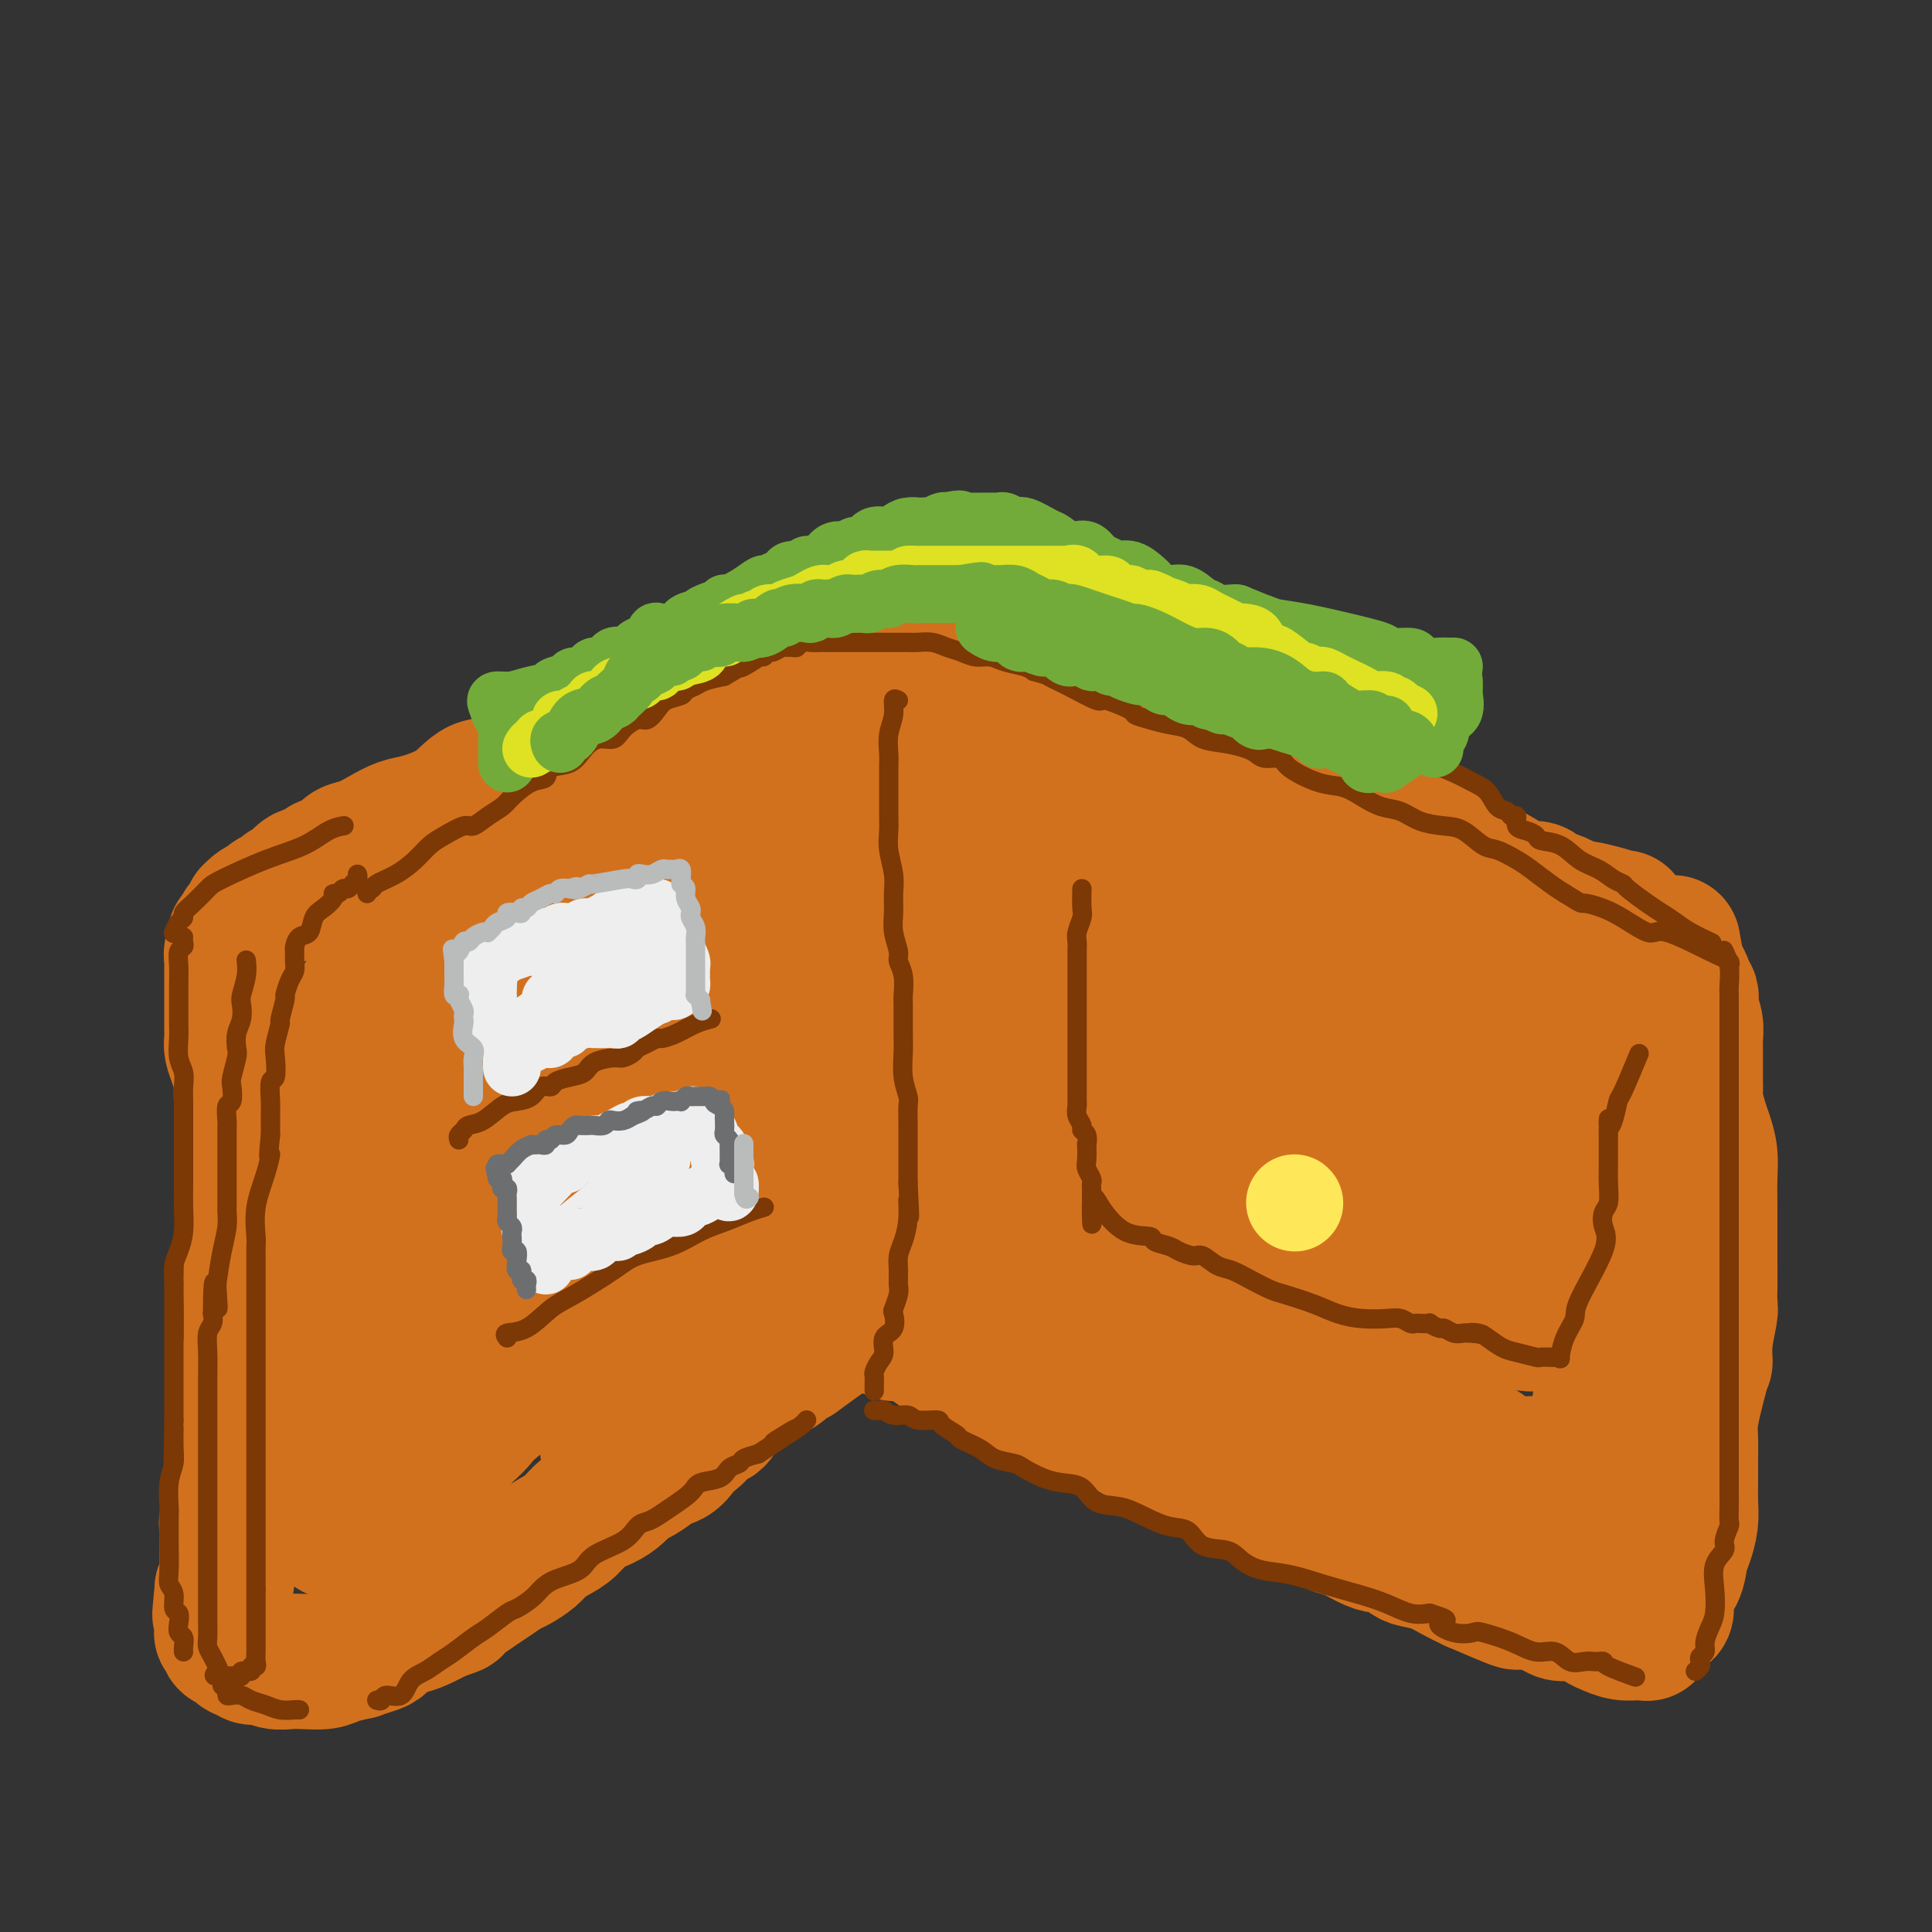 <svg viewBox='0 0 400 400' version='1.1' xmlns='http://www.w3.org/2000/svg' xmlns:xlink='http://www.w3.org/1999/xlink'><rect x="0" y="0" width="400" height="400" fill="#333333" stroke="none"/><g fill='none' stroke='rgb(210,113,29)' stroke-width='28' stroke-linecap='round' stroke-linejoin='round'><path d='M67,180c0.079,0.098 0.159,0.196 0,0c-0.159,-0.196 -0.556,-0.685 0,-1c0.556,-0.315 2.067,-0.456 3,-1c0.933,-0.544 1.289,-1.493 2,-2c0.711,-0.507 1.779,-0.574 3,-1c1.221,-0.426 2.597,-1.211 4,-2c1.403,-0.789 2.833,-1.582 4,-2c1.167,-0.418 2.071,-0.462 4,-1c1.929,-0.538 4.881,-1.568 7,-3c2.119,-1.432 3.403,-3.264 5,-4c1.597,-0.736 3.508,-0.376 5,-1c1.492,-0.624 2.565,-2.232 4,-3c1.435,-0.768 3.231,-0.696 5,-1c1.769,-0.304 3.513,-0.985 5,-2c1.487,-1.015 2.719,-2.365 4,-3c1.281,-0.635 2.611,-0.555 4,-1c1.389,-0.445 2.837,-1.415 4,-2c1.163,-0.585 2.043,-0.786 3,-1c0.957,-0.214 1.993,-0.443 3,-1c1.007,-0.557 1.987,-1.444 3,-2c1.013,-0.556 2.059,-0.782 3,-1c0.941,-0.218 1.777,-0.429 3,-1c1.223,-0.571 2.833,-1.504 4,-2c1.167,-0.496 1.891,-0.557 3,-1c1.109,-0.443 2.603,-1.270 4,-2c1.397,-0.730 2.699,-1.365 4,-2'/><path d='M160,137c14.864,-6.867 5.524,-2.534 3,-1c-2.524,1.534 1.768,0.268 4,-1c2.232,-1.268 2.405,-2.540 3,-3c0.595,-0.460 1.613,-0.108 2,0c0.387,0.108 0.144,-0.028 0,0c-0.144,0.028 -0.189,0.219 1,0c1.189,-0.219 3.612,-0.847 5,-1c1.388,-0.153 1.740,0.169 3,0c1.260,-0.169 3.426,-0.830 5,-1c1.574,-0.170 2.554,0.151 4,0c1.446,-0.151 3.357,-0.772 4,-1c0.643,-0.228 0.018,-0.061 0,0c-0.018,0.061 0.572,0.016 1,0c0.428,-0.016 0.696,-0.004 1,0c0.304,0.004 0.645,-0.001 1,0c0.355,0.001 0.723,0.007 1,0c0.277,-0.007 0.464,-0.027 1,0c0.536,0.027 1.421,0.101 2,0c0.579,-0.101 0.850,-0.379 2,0c1.150,0.379 3.178,1.414 4,2c0.822,0.586 0.437,0.724 1,1c0.563,0.276 2.075,0.690 3,1c0.925,0.310 1.264,0.517 2,1c0.736,0.483 1.868,1.241 3,2'/><path d='M216,136c3.418,1.131 0.962,0.458 1,1c0.038,0.542 2.568,2.299 4,3c1.432,0.701 1.766,0.345 3,1c1.234,0.655 3.368,2.320 5,3c1.632,0.680 2.761,0.375 4,1c1.239,0.625 2.589,2.180 4,3c1.411,0.820 2.884,0.906 4,1c1.116,0.094 1.876,0.197 3,1c1.124,0.803 2.612,2.306 4,3c1.388,0.694 2.677,0.579 4,1c1.323,0.421 2.681,1.377 4,2c1.319,0.623 2.598,0.913 5,2c2.402,1.087 5.927,2.972 8,4c2.073,1.028 2.694,1.197 4,2c1.306,0.803 3.298,2.238 5,3c1.702,0.762 3.113,0.851 4,1c0.887,0.149 1.251,0.359 2,1c0.749,0.641 1.882,1.715 3,2c1.118,0.285 2.221,-0.219 3,0c0.779,0.219 1.235,1.160 2,2c0.765,0.840 1.841,1.580 3,2c1.159,0.420 2.402,0.519 4,1c1.598,0.481 3.549,1.343 5,2c1.451,0.657 2.400,1.107 4,2c1.600,0.893 3.850,2.228 5,3c1.150,0.772 1.200,0.980 2,1c0.800,0.020 2.348,-0.149 3,0c0.652,0.149 0.406,0.617 1,1c0.594,0.383 2.027,0.681 3,1c0.973,0.319 1.487,0.660 2,1'/><path d='M324,187c17.415,8.359 6.954,3.756 4,2c-2.954,-1.756 1.600,-0.667 4,0c2.400,0.667 2.646,0.910 3,1c0.354,0.090 0.815,0.026 1,0c0.185,-0.026 0.092,-0.013 0,0'/><path d='M81,176c-0.529,0.445 -1.059,0.890 -2,1c-0.941,0.110 -2.294,-0.115 -3,0c-0.706,0.115 -0.767,0.570 -1,1c-0.233,0.430 -0.639,0.833 -1,1c-0.361,0.167 -0.676,0.096 -1,0c-0.324,-0.096 -0.657,-0.218 -1,0c-0.343,0.218 -0.696,0.775 -1,1c-0.304,0.225 -0.557,0.119 -1,0c-0.443,-0.119 -1.074,-0.252 -2,0c-0.926,0.252 -2.146,0.890 -3,1c-0.854,0.110 -1.341,-0.307 -2,0c-0.659,0.307 -1.491,1.339 -2,2c-0.509,0.661 -0.696,0.952 -1,1c-0.304,0.048 -0.724,-0.145 -1,0c-0.276,0.145 -0.406,0.630 -1,1c-0.594,0.370 -1.651,0.625 -2,1c-0.349,0.375 0.012,0.870 0,1c-0.012,0.130 -0.395,-0.106 -1,0c-0.605,0.106 -1.433,0.553 -2,1c-0.567,0.447 -0.874,0.893 -1,1c-0.126,0.107 -0.073,-0.126 0,0c0.073,0.126 0.164,0.611 0,1c-0.164,0.389 -0.583,0.682 -1,1c-0.417,0.318 -0.834,0.662 -1,1c-0.166,0.338 -0.083,0.669 0,1'/><path d='M50,193c-1.944,1.661 -1.306,0.812 -1,1c0.306,0.188 0.278,1.412 0,2c-0.278,0.588 -0.807,0.540 -1,1c-0.193,0.460 -0.052,1.428 0,2c0.052,0.572 0.014,0.748 0,1c-0.014,0.252 -0.004,0.582 0,1c0.004,0.418 0.001,0.926 0,1c-0.001,0.074 -0.000,-0.286 0,0c0.000,0.286 0.000,1.217 0,2c-0.000,0.783 0.000,1.417 0,2c-0.000,0.583 -0.001,1.114 0,2c0.001,0.886 0.003,2.126 0,3c-0.003,0.874 -0.011,1.382 0,2c0.011,0.618 0.040,1.346 0,2c-0.040,0.654 -0.151,1.235 0,2c0.151,0.765 0.562,1.713 1,3c0.438,1.287 0.902,2.914 1,4c0.098,1.086 -0.170,1.630 0,3c0.170,1.370 0.778,3.564 1,5c0.222,1.436 0.060,2.113 0,3c-0.060,0.887 -0.016,1.985 0,3c0.016,1.015 0.003,1.947 0,3c-0.003,1.053 0.003,2.228 0,3c-0.003,0.772 -0.015,1.141 0,2c0.015,0.859 0.057,2.207 0,3c-0.057,0.793 -0.211,1.031 0,2c0.211,0.969 0.789,2.668 1,4c0.211,1.332 0.057,2.295 0,3c-0.057,0.705 -0.015,1.151 0,2c0.015,0.849 0.004,2.100 0,3c-0.004,0.900 -0.002,1.450 0,2'/><path d='M52,265c0.619,8.388 0.166,4.359 0,3c-0.166,-1.359 -0.044,-0.047 0,2c0.044,2.047 0.009,4.828 0,6c-0.009,1.172 0.008,0.736 0,1c-0.008,0.264 -0.041,1.229 0,2c0.041,0.771 0.155,1.349 0,2c-0.155,0.651 -0.578,1.377 -1,2c-0.422,0.623 -0.844,1.144 -1,2c-0.156,0.856 -0.046,2.047 0,3c0.046,0.953 0.026,1.669 0,2c-0.026,0.331 -0.060,0.275 0,1c0.060,0.725 0.212,2.229 0,3c-0.212,0.771 -0.788,0.810 -1,1c-0.212,0.190 -0.061,0.531 0,1c0.061,0.469 0.030,1.065 0,2c-0.030,0.935 -0.061,2.208 0,3c0.061,0.792 0.214,1.103 0,2c-0.214,0.897 -0.793,2.381 -1,3c-0.207,0.619 -0.041,0.373 0,1c0.041,0.627 -0.041,2.126 0,3c0.041,0.874 0.207,1.122 0,2c-0.207,0.878 -0.788,2.384 -1,3c-0.212,0.616 -0.057,0.340 0,1c0.057,0.660 0.015,2.256 0,3c-0.015,0.744 -0.003,0.636 0,1c0.003,0.364 -0.002,1.200 0,2c0.002,0.800 0.011,1.565 0,2c-0.011,0.435 -0.041,0.540 0,1c0.041,0.460 0.155,1.274 0,2c-0.155,0.726 -0.577,1.363 -1,2'/><path d='M46,329c-0.928,10.018 -0.249,3.062 0,1c0.249,-2.062 0.067,0.771 0,2c-0.067,1.229 -0.018,0.853 0,1c0.018,0.147 0.005,0.818 0,1c-0.005,0.182 -0.003,-0.124 0,0c0.003,0.124 0.005,0.677 0,1c-0.005,0.323 -0.017,0.415 0,1c0.017,0.585 0.064,1.662 0,2c-0.064,0.338 -0.240,-0.063 0,0c0.240,0.063 0.895,0.590 1,1c0.105,0.410 -0.342,0.702 0,1c0.342,0.298 1.472,0.602 2,1c0.528,0.398 0.456,0.890 1,1c0.544,0.110 1.706,-0.163 2,0c0.294,0.163 -0.280,0.762 0,1c0.280,0.238 1.414,0.116 2,0c0.586,-0.116 0.625,-0.227 1,0c0.375,0.227 1.084,0.790 2,1c0.916,0.210 2.037,0.066 3,0c0.963,-0.066 1.768,-0.055 3,0c1.232,0.055 2.890,0.155 4,0c1.110,-0.155 1.673,-0.565 3,-1c1.327,-0.435 3.418,-0.894 4,-1c0.582,-0.106 -0.347,0.140 0,0c0.347,-0.140 1.968,-0.667 3,-1c1.032,-0.333 1.475,-0.473 2,-1c0.525,-0.527 1.130,-1.440 2,-2c0.870,-0.560 2.003,-0.766 3,-1c0.997,-0.234 1.856,-0.495 3,-1c1.144,-0.505 2.572,-1.252 4,-2'/><path d='M91,334c5.105,-1.678 2.369,-0.873 2,-1c-0.369,-0.127 1.629,-1.185 3,-2c1.371,-0.815 2.114,-1.387 3,-2c0.886,-0.613 1.913,-1.266 3,-2c1.087,-0.734 2.233,-1.548 3,-2c0.767,-0.452 1.153,-0.543 2,-1c0.847,-0.457 2.154,-1.281 3,-2c0.846,-0.719 1.230,-1.333 2,-2c0.770,-0.667 1.925,-1.386 3,-2c1.075,-0.614 2.070,-1.124 3,-2c0.930,-0.876 1.795,-2.117 3,-3c1.205,-0.883 2.751,-1.406 4,-2c1.249,-0.594 2.203,-1.259 3,-2c0.797,-0.741 1.439,-1.560 2,-2c0.561,-0.440 1.042,-0.502 2,-1c0.958,-0.498 2.392,-1.432 3,-2c0.608,-0.568 0.390,-0.770 1,-1c0.610,-0.230 2.046,-0.487 3,-1c0.954,-0.513 1.424,-1.284 2,-2c0.576,-0.716 1.257,-1.379 2,-2c0.743,-0.621 1.546,-1.199 2,-2c0.454,-0.801 0.558,-1.823 1,-2c0.442,-0.177 1.220,0.492 2,0c0.780,-0.492 1.561,-2.144 2,-3c0.439,-0.856 0.535,-0.914 1,-1c0.465,-0.086 1.300,-0.198 2,-1c0.700,-0.802 1.265,-2.292 2,-3c0.735,-0.708 1.640,-0.633 3,-1c1.360,-0.367 3.174,-1.176 4,-2c0.826,-0.824 0.665,-1.664 1,-2c0.335,-0.336 1.168,-0.168 2,0'/><path d='M165,281c11.611,-8.362 3.639,-2.765 1,-1c-2.639,1.765 0.057,-0.300 1,-1c0.943,-0.700 0.135,-0.034 0,0c-0.135,0.034 0.402,-0.564 1,-1c0.598,-0.436 1.255,-0.709 2,-1c0.745,-0.291 1.577,-0.600 2,-1c0.423,-0.400 0.438,-0.892 1,-1c0.562,-0.108 1.670,0.167 2,0c0.330,-0.167 -0.118,-0.777 0,-1c0.118,-0.223 0.804,-0.060 1,0c0.196,0.060 -0.097,0.016 0,0c0.097,-0.016 0.585,-0.004 1,0c0.415,0.004 0.758,-0.001 1,0c0.242,0.001 0.383,0.008 1,0c0.617,-0.008 1.709,-0.032 2,0c0.291,0.032 -0.221,0.119 0,0c0.221,-0.119 1.174,-0.446 2,0c0.826,0.446 1.526,1.664 2,2c0.474,0.336 0.723,-0.209 2,0c1.277,0.209 3.583,1.174 5,2c1.417,0.826 1.944,1.513 3,2c1.056,0.487 2.639,0.774 4,1c1.361,0.226 2.499,0.390 3,1c0.501,0.610 0.366,1.664 1,2c0.634,0.336 2.038,-0.047 3,0c0.962,0.047 1.481,0.523 2,1'/><path d='M208,285c3.940,1.963 1.291,1.371 1,1c-0.291,-0.371 1.778,-0.520 3,0c1.222,0.520 1.597,1.710 2,2c0.403,0.290 0.833,-0.321 1,0c0.167,0.321 0.069,1.575 1,2c0.931,0.425 2.889,0.020 4,0c1.111,-0.020 1.373,0.346 2,1c0.627,0.654 1.619,1.596 3,2c1.381,0.404 3.152,0.269 5,1c1.848,0.731 3.774,2.329 5,3c1.226,0.671 1.753,0.416 3,1c1.247,0.584 3.214,2.006 5,3c1.786,0.994 3.391,1.561 4,2c0.609,0.439 0.224,0.750 1,1c0.776,0.250 2.715,0.438 4,1c1.285,0.562 1.918,1.499 3,2c1.082,0.501 2.615,0.567 4,1c1.385,0.433 2.621,1.233 4,2c1.379,0.767 2.899,1.500 4,2c1.101,0.500 1.782,0.767 3,1c1.218,0.233 2.974,0.431 4,1c1.026,0.569 1.323,1.510 2,2c0.677,0.490 1.732,0.530 3,1c1.268,0.470 2.747,1.369 4,2c1.253,0.631 2.281,0.994 3,1c0.719,0.006 1.129,-0.346 2,0c0.871,0.346 2.203,1.391 3,2c0.797,0.609 1.059,0.782 2,1c0.941,0.218 2.561,0.482 4,1c1.439,0.518 2.697,1.291 4,2c1.303,0.709 2.652,1.355 4,2'/><path d='M305,328c15.769,6.831 6.690,2.407 4,1c-2.690,-1.407 1.008,0.201 3,1c1.992,0.799 2.276,0.788 3,1c0.724,0.212 1.886,0.646 3,1c1.114,0.354 2.180,0.629 3,1c0.820,0.371 1.392,0.838 2,1c0.608,0.162 1.250,0.018 2,0c0.750,-0.018 1.607,0.090 2,0c0.393,-0.090 0.322,-0.378 1,0c0.678,0.378 2.104,1.422 3,2c0.896,0.578 1.263,0.690 2,1c0.737,0.310 1.843,0.816 3,1c1.157,0.184 2.365,0.044 3,0c0.635,-0.044 0.698,0.009 1,0c0.302,-0.009 0.841,-0.080 1,0c0.159,0.080 -0.064,0.310 0,0c0.064,-0.310 0.416,-1.159 1,-2c0.584,-0.841 1.399,-1.674 2,-2c0.601,-0.326 0.987,-0.144 1,-1c0.013,-0.856 -0.347,-2.749 0,-4c0.347,-1.251 1.399,-1.860 2,-3c0.601,-1.140 0.749,-2.811 1,-4c0.251,-1.189 0.603,-1.895 1,-3c0.397,-1.105 0.839,-2.610 1,-4c0.161,-1.390 0.042,-2.667 0,-4c-0.042,-1.333 -0.008,-2.723 0,-4c0.008,-1.277 -0.009,-2.442 0,-4c0.009,-1.558 0.044,-3.510 0,-5c-0.044,-1.490 -0.166,-2.516 0,-4c0.166,-1.484 0.619,-3.424 1,-5c0.381,-1.576 0.691,-2.788 1,-4'/><path d='M352,285c0.552,-5.169 0.933,-3.091 1,-3c0.067,0.091 -0.178,-1.803 0,-4c0.178,-2.197 0.780,-4.696 1,-6c0.220,-1.304 0.059,-1.412 0,-2c-0.059,-0.588 -0.016,-1.658 0,-3c0.016,-1.342 0.004,-2.958 0,-4c-0.004,-1.042 -0.001,-1.509 0,-2c0.001,-0.491 0.001,-1.005 0,-2c-0.001,-0.995 -0.003,-2.472 0,-4c0.003,-1.528 0.012,-3.107 0,-5c-0.012,-1.893 -0.046,-4.100 0,-6c0.046,-1.900 0.170,-3.492 0,-5c-0.170,-1.508 -0.634,-2.930 -1,-4c-0.366,-1.070 -0.634,-1.786 -1,-3c-0.366,-1.214 -0.830,-2.926 -1,-4c-0.170,-1.074 -0.046,-1.509 0,-2c0.046,-0.491 0.012,-1.039 0,-2c-0.012,-0.961 -0.004,-2.336 0,-3c0.004,-0.664 0.002,-0.617 0,-1c-0.002,-0.383 -0.004,-1.194 0,-2c0.004,-0.806 0.015,-1.606 0,-2c-0.015,-0.394 -0.055,-0.382 0,-1c0.055,-0.618 0.207,-1.868 0,-3c-0.207,-1.132 -0.773,-2.148 -1,-3c-0.227,-0.852 -0.116,-1.542 0,-2c0.116,-0.458 0.238,-0.685 0,-1c-0.238,-0.315 -0.834,-0.717 -1,-1c-0.166,-0.283 0.100,-0.447 0,-1c-0.100,-0.553 -0.565,-1.495 -1,-2c-0.435,-0.505 -0.838,-0.573 -1,-1c-0.162,-0.427 -0.081,-1.214 0,-2'/><path d='M347,199c-1.167,-6.667 -0.583,-3.333 0,0'/><path d='M340,197c-0.337,-0.113 -0.673,-0.226 -1,0c-0.327,0.226 -0.643,0.793 -1,1c-0.357,0.207 -0.754,0.056 -1,0c-0.246,-0.056 -0.340,-0.017 -1,0c-0.660,0.017 -1.886,0.012 -3,0c-1.114,-0.012 -2.115,-0.032 -3,0c-0.885,0.032 -1.653,0.114 -3,0c-1.347,-0.114 -3.272,-0.426 -5,-1c-1.728,-0.574 -3.257,-1.410 -6,-2c-2.743,-0.590 -6.698,-0.934 -10,-2c-3.302,-1.066 -5.951,-2.853 -9,-4c-3.049,-1.147 -6.497,-1.655 -10,-3c-3.503,-1.345 -7.062,-3.526 -10,-5c-2.938,-1.474 -5.254,-2.239 -7,-3c-1.746,-0.761 -2.920,-1.516 -4,-2c-1.080,-0.484 -2.064,-0.696 -3,-1c-0.936,-0.304 -1.822,-0.699 -3,-1c-1.178,-0.301 -2.648,-0.507 -4,-1c-1.352,-0.493 -2.584,-1.273 -3,-2c-0.416,-0.727 -0.014,-1.402 -1,-2c-0.986,-0.598 -3.361,-1.120 -5,-2c-1.639,-0.880 -2.543,-2.120 -4,-3c-1.457,-0.880 -3.468,-1.402 -5,-2c-1.532,-0.598 -2.586,-1.274 -5,-2c-2.414,-0.726 -6.188,-1.503 -8,-2c-1.812,-0.497 -1.660,-0.713 -2,-1c-0.340,-0.287 -1.170,-0.643 -2,-1'/><path d='M221,156c-13.374,-5.743 -4.310,-1.599 -1,0c3.310,1.599 0.866,0.653 -1,0c-1.866,-0.653 -3.153,-1.012 -4,-1c-0.847,0.012 -1.253,0.396 -2,0c-0.747,-0.396 -1.836,-1.570 -3,-2c-1.164,-0.430 -2.404,-0.115 -3,0c-0.596,0.115 -0.549,0.030 -1,0c-0.451,-0.030 -1.400,-0.004 -2,0c-0.600,0.004 -0.851,-0.013 -1,0c-0.149,0.013 -0.196,0.056 -1,0c-0.804,-0.056 -2.365,-0.211 -3,0c-0.635,0.211 -0.345,0.789 -1,1c-0.655,0.211 -2.257,0.057 -3,0c-0.743,-0.057 -0.628,-0.015 -1,0c-0.372,0.015 -1.230,0.003 -2,0c-0.770,-0.003 -1.452,0.005 -2,0c-0.548,-0.005 -0.962,-0.021 -2,0c-1.038,0.021 -2.699,0.079 -4,0c-1.301,-0.079 -2.243,-0.294 -4,0c-1.757,0.294 -4.331,1.097 -7,2c-2.669,0.903 -5.434,1.905 -8,3c-2.566,1.095 -4.932,2.282 -7,3c-2.068,0.718 -3.837,0.966 -5,1c-1.163,0.034 -1.721,-0.148 -2,0c-0.279,0.148 -0.279,0.624 -1,1c-0.721,0.376 -2.164,0.650 -3,1c-0.836,0.350 -1.064,0.776 -2,1c-0.936,0.224 -2.581,0.246 -4,1c-1.419,0.754 -2.613,2.242 -4,3c-1.387,0.758 -2.968,0.788 -4,1c-1.032,0.212 -1.516,0.606 -2,1'/><path d='M131,172c-8.394,2.980 -4.880,1.432 -4,1c0.880,-0.432 -0.874,0.254 -3,1c-2.126,0.746 -4.624,1.551 -6,2c-1.376,0.449 -1.630,0.540 -2,1c-0.370,0.460 -0.857,1.289 -2,2c-1.143,0.711 -2.942,1.304 -4,2c-1.058,0.696 -1.374,1.496 -2,2c-0.626,0.504 -1.560,0.713 -2,1c-0.440,0.287 -0.385,0.653 -1,1c-0.615,0.347 -1.901,0.674 -3,1c-1.099,0.326 -2.010,0.651 -3,1c-0.990,0.349 -2.057,0.724 -3,1c-0.943,0.276 -1.762,0.455 -3,1c-1.238,0.545 -2.896,1.455 -4,2c-1.104,0.545 -1.654,0.723 -2,1c-0.346,0.277 -0.488,0.652 -1,1c-0.512,0.348 -1.394,0.668 -2,1c-0.606,0.332 -0.937,0.677 -1,1c-0.063,0.323 0.143,0.626 0,1c-0.143,0.374 -0.635,0.820 -1,1c-0.365,0.180 -0.603,0.095 -1,0c-0.397,-0.095 -0.951,-0.200 -1,0c-0.049,0.200 0.408,0.704 0,1c-0.408,0.296 -1.681,0.382 -2,1c-0.319,0.618 0.317,1.768 0,3c-0.317,1.232 -1.588,2.548 -2,3c-0.412,0.452 0.033,0.041 0,1c-0.033,0.959 -0.545,3.288 -1,5c-0.455,1.712 -0.853,2.807 -1,4c-0.147,1.193 -0.042,2.484 0,4c0.042,1.516 0.021,3.258 0,5'/><path d='M74,224c-0.780,4.541 -0.731,3.394 -1,5c-0.269,1.606 -0.857,5.965 -1,8c-0.143,2.035 0.158,1.744 0,5c-0.158,3.256 -0.774,10.058 -1,13c-0.226,2.942 -0.061,2.025 0,3c0.061,0.975 0.017,3.843 0,5c-0.017,1.157 -0.008,0.602 0,2c0.008,1.398 0.016,4.747 0,6c-0.016,1.253 -0.057,0.409 0,2c0.057,1.591 0.211,5.615 0,8c-0.211,2.385 -0.789,3.129 -1,5c-0.211,1.871 -0.057,4.869 0,7c0.057,2.131 0.015,3.396 0,5c-0.015,1.604 -0.004,3.546 0,5c0.004,1.454 0.002,2.419 0,3c-0.002,0.581 -0.004,0.779 0,1c0.004,0.221 0.015,0.465 0,1c-0.015,0.535 -0.057,1.363 0,2c0.057,0.637 0.213,1.085 0,2c-0.213,0.915 -0.795,2.296 -1,3c-0.205,0.704 -0.031,0.730 0,1c0.031,0.270 -0.079,0.786 0,1c0.079,0.214 0.346,0.128 1,0c0.654,-0.128 1.695,-0.299 3,-1c1.305,-0.701 2.874,-1.933 4,-3c1.126,-1.067 1.810,-1.968 3,-3c1.190,-1.032 2.886,-2.194 4,-3c1.114,-0.806 1.646,-1.255 3,-2c1.354,-0.745 3.530,-1.784 5,-3c1.470,-1.216 2.235,-2.608 3,-4'/><path d='M95,298c4.312,-3.713 4.091,-3.995 5,-5c0.909,-1.005 2.949,-2.732 6,-5c3.051,-2.268 7.115,-5.078 10,-7c2.885,-1.922 4.593,-2.955 6,-4c1.407,-1.045 2.512,-2.102 4,-3c1.488,-0.898 3.357,-1.638 5,-3c1.643,-1.362 3.059,-3.345 5,-5c1.941,-1.655 4.406,-2.983 7,-4c2.594,-1.017 5.318,-1.724 7,-3c1.682,-1.276 2.324,-3.120 4,-4c1.676,-0.880 4.386,-0.796 6,-1c1.614,-0.204 2.133,-0.695 3,-1c0.867,-0.305 2.084,-0.425 4,-1c1.916,-0.575 4.533,-1.604 6,-2c1.467,-0.396 1.784,-0.159 3,0c1.216,0.159 3.330,0.239 5,0c1.670,-0.239 2.897,-0.796 4,-1c1.103,-0.204 2.082,-0.056 3,0c0.918,0.056 1.774,0.018 3,0c1.226,-0.018 2.823,-0.017 4,0c1.177,0.017 1.933,0.048 3,0c1.067,-0.048 2.443,-0.176 4,0c1.557,0.176 3.294,0.655 5,1c1.706,0.345 3.382,0.557 5,1c1.618,0.443 3.178,1.119 5,2c1.822,0.881 3.907,1.968 6,3c2.093,1.032 4.193,2.009 6,3c1.807,0.991 3.319,1.998 5,3c1.681,1.002 3.529,2.001 5,3c1.471,0.999 2.563,2.000 4,3c1.437,1.000 3.218,2.000 5,3'/><path d='M248,271c6.495,3.682 4.733,2.887 5,3c0.267,0.113 2.563,1.133 5,2c2.437,0.867 5.016,1.582 6,2c0.984,0.418 0.375,0.538 1,1c0.625,0.462 2.485,1.265 4,2c1.515,0.735 2.683,1.401 4,2c1.317,0.599 2.781,1.132 4,2c1.219,0.868 2.192,2.070 4,3c1.808,0.930 4.450,1.587 6,2c1.550,0.413 2.009,0.583 3,1c0.991,0.417 2.513,1.082 4,2c1.487,0.918 2.937,2.087 4,3c1.063,0.913 1.737,1.568 3,2c1.263,0.432 3.115,0.640 4,1c0.885,0.360 0.804,0.871 1,1c0.196,0.129 0.671,-0.123 1,0c0.329,0.123 0.513,0.621 1,1c0.487,0.379 1.276,0.638 2,1c0.724,0.362 1.384,0.826 3,1c1.616,0.174 4.187,0.059 6,0c1.813,-0.059 2.866,-0.062 4,0c1.134,0.062 2.349,0.190 3,0c0.651,-0.190 0.739,-0.696 1,-1c0.261,-0.304 0.697,-0.404 1,-1c0.303,-0.596 0.473,-1.687 1,-3c0.527,-1.313 1.409,-2.847 2,-4c0.591,-1.153 0.890,-1.926 1,-4c0.110,-2.074 0.031,-5.450 0,-8c-0.031,-2.550 -0.016,-4.275 0,-6'/><path d='M332,276c0.690,-5.330 0.414,-6.157 0,-8c-0.414,-1.843 -0.965,-4.704 -4,-9c-3.035,-4.296 -8.555,-10.029 -11,-13c-2.445,-2.971 -1.815,-3.182 -3,-4c-1.185,-0.818 -4.187,-2.242 -7,-4c-2.813,-1.758 -5.439,-3.848 -8,-5c-2.561,-1.152 -5.058,-1.366 -7,-2c-1.942,-0.634 -3.330,-1.687 -4,-2c-0.670,-0.313 -0.623,0.116 -1,0c-0.377,-0.116 -1.177,-0.775 -2,-1c-0.823,-0.225 -1.669,-0.015 -2,0c-0.331,0.015 -0.147,-0.163 -1,-1c-0.853,-0.837 -2.744,-2.331 -4,-3c-1.256,-0.669 -1.878,-0.512 -4,-2c-2.122,-1.488 -5.744,-4.620 -9,-7c-3.256,-2.380 -6.146,-4.008 -10,-6c-3.854,-1.992 -8.673,-4.350 -13,-7c-4.327,-2.650 -8.163,-5.594 -13,-8c-4.837,-2.406 -10.676,-4.276 -15,-6c-4.324,-1.724 -7.131,-3.303 -10,-4c-2.869,-0.697 -5.798,-0.512 -8,-1c-2.202,-0.488 -3.678,-1.648 -6,-2c-2.322,-0.352 -5.491,0.102 -8,0c-2.509,-0.102 -4.360,-0.762 -6,-1c-1.640,-0.238 -3.070,-0.054 -7,-1c-3.930,-0.946 -10.360,-3.021 -14,-4c-3.640,-0.979 -4.491,-0.860 -6,-1c-1.509,-0.140 -3.675,-0.538 -5,-1c-1.325,-0.462 -1.807,-0.989 -2,-1c-0.193,-0.011 -0.096,0.495 0,1'/><path d='M142,173c-9.417,-1.705 -1.960,-0.467 1,0c2.960,0.467 1.422,0.164 2,0c0.578,-0.164 3.272,-0.187 5,0c1.728,0.187 2.490,0.586 4,1c1.510,0.414 3.770,0.844 5,1c1.230,0.156 1.432,0.040 2,0c0.568,-0.040 1.502,-0.002 2,0c0.498,0.002 0.561,-0.031 0,0c-0.561,0.031 -1.745,0.124 -3,0c-1.255,-0.124 -2.582,-0.467 -4,0c-1.418,0.467 -2.928,1.743 -5,3c-2.072,1.257 -4.704,2.494 -7,4c-2.296,1.506 -4.254,3.280 -7,5c-2.746,1.720 -6.281,3.384 -9,5c-2.719,1.616 -4.622,3.183 -7,5c-2.378,1.817 -5.229,3.885 -8,6c-2.771,2.115 -5.460,4.279 -8,6c-2.540,1.721 -4.929,3.000 -7,4c-2.071,1.000 -3.822,1.721 -5,3c-1.178,1.279 -1.784,3.114 -2,4c-0.216,0.886 -0.044,0.822 0,1c0.044,0.178 -0.041,0.598 0,1c0.041,0.402 0.208,0.785 1,1c0.792,0.215 2.208,0.263 4,0c1.792,-0.263 3.958,-0.836 7,-2c3.042,-1.164 6.960,-2.920 11,-4c4.040,-1.080 8.203,-1.483 12,-3c3.797,-1.517 7.228,-4.148 12,-7c4.772,-2.852 10.886,-5.926 17,-9'/><path d='M155,198c5.916,-3.050 6.205,-2.673 8,-3c1.795,-0.327 5.096,-1.356 7,-2c1.904,-0.644 2.411,-0.903 2,0c-0.411,0.903 -1.738,2.968 -4,5c-2.262,2.032 -5.458,4.033 -9,7c-3.542,2.967 -7.432,6.902 -12,10c-4.568,3.098 -9.816,5.358 -14,9c-4.184,3.642 -7.305,8.664 -11,12c-3.695,3.336 -7.964,4.984 -11,7c-3.036,2.016 -4.840,4.399 -6,6c-1.160,1.601 -1.678,2.421 -2,3c-0.322,0.579 -0.448,0.918 0,1c0.448,0.082 1.472,-0.093 4,-1c2.528,-0.907 6.561,-2.546 11,-5c4.439,-2.454 9.285,-5.724 14,-9c4.715,-3.276 9.298,-6.558 13,-9c3.702,-2.442 6.522,-4.044 9,-5c2.478,-0.956 4.616,-1.266 4,-1c-0.616,0.266 -3.984,1.108 -9,4c-5.016,2.892 -11.681,7.836 -17,12c-5.319,4.164 -9.293,7.550 -14,12c-4.707,4.450 -10.148,9.966 -14,14c-3.852,4.034 -6.114,6.586 -8,9c-1.886,2.414 -3.396,4.690 -4,6c-0.604,1.310 -0.302,1.655 0,2'/><path d='M92,282c-3.391,4.748 1.131,1.118 4,-1c2.869,-2.118 4.086,-2.725 9,-4c4.914,-1.275 13.526,-3.218 20,-5c6.474,-1.782 10.810,-3.403 15,-4c4.190,-0.597 8.233,-0.170 11,0c2.767,0.170 4.258,0.082 5,0c0.742,-0.082 0.737,-0.159 1,0c0.263,0.159 0.795,0.552 0,2c-0.795,1.448 -2.918,3.950 -5,6c-2.082,2.050 -4.122,3.649 -7,6c-2.878,2.351 -6.593,5.453 -9,8c-2.407,2.547 -3.507,4.539 -5,6c-1.493,1.461 -3.377,2.390 -4,3c-0.623,0.610 0.017,0.901 0,1c-0.017,0.099 -0.692,0.007 -1,0c-0.308,-0.007 -0.250,0.072 0,-1c0.250,-1.072 0.692,-3.296 1,-6c0.308,-2.704 0.481,-5.890 1,-8c0.519,-2.110 1.382,-3.146 2,-4c0.618,-0.854 0.990,-1.528 1,-2c0.010,-0.472 -0.344,-0.742 0,-1c0.344,-0.258 1.384,-0.502 0,-1c-1.384,-0.498 -5.192,-1.249 -9,-2'/><path d='M122,275c-3.945,-1.881 -9.306,-5.084 -13,-7c-3.694,-1.916 -5.721,-2.546 -8,-4c-2.279,-1.454 -4.810,-3.734 -6,-5c-1.190,-1.266 -1.038,-1.520 -1,-2c0.038,-0.480 -0.036,-1.187 0,-2c0.036,-0.813 0.183,-1.734 0,-3c-0.183,-1.266 -0.696,-2.879 -1,-4c-0.304,-1.121 -0.400,-1.749 -1,-3c-0.600,-1.251 -1.706,-3.123 -3,-4c-1.294,-0.877 -2.777,-0.758 -4,-1c-1.223,-0.242 -2.186,-0.845 -3,-1c-0.814,-0.155 -1.480,0.138 -2,0c-0.520,-0.138 -0.894,-0.706 -1,0c-0.106,0.706 0.058,2.687 0,4c-0.058,1.313 -0.336,1.960 0,3c0.336,1.040 1.286,2.475 2,4c0.714,1.525 1.192,3.142 2,5c0.808,1.858 1.944,3.957 3,6c1.056,2.043 2.030,4.030 3,6c0.970,1.970 1.936,3.923 3,5c1.064,1.077 2.226,1.276 3,2c0.774,0.724 1.160,1.971 6,0c4.840,-1.971 14.136,-7.161 20,-11c5.864,-3.839 8.297,-6.329 11,-9c2.703,-2.671 5.675,-5.525 9,-8c3.325,-2.475 7.001,-4.572 10,-6c2.999,-1.428 5.319,-2.187 7,-3c1.681,-0.813 2.722,-1.680 4,-2c1.278,-0.320 2.794,-0.091 4,0c1.206,0.091 2.103,0.046 3,0'/><path d='M169,235c3.788,-0.797 4.259,-0.291 5,0c0.741,0.291 1.752,0.366 5,2c3.248,1.634 8.733,4.827 11,6c2.267,1.173 1.317,0.326 4,3c2.683,2.674 8.999,8.871 13,13c4.001,4.129 5.688,6.192 8,8c2.312,1.808 5.249,3.360 7,5c1.751,1.640 2.315,3.367 3,4c0.685,0.633 1.491,0.173 2,0c0.509,-0.173 0.721,-0.059 1,0c0.279,0.059 0.625,0.062 1,0c0.375,-0.062 0.780,-0.191 1,0c0.220,0.191 0.256,0.701 1,1c0.744,0.299 2.197,0.388 4,1c1.803,0.612 3.955,1.746 7,3c3.045,1.254 6.984,2.627 10,4c3.016,1.373 5.109,2.746 10,4c4.891,1.254 12.581,2.388 16,3c3.419,0.612 2.566,0.701 3,1c0.434,0.299 2.155,0.807 3,1c0.845,0.193 0.813,0.072 1,0c0.187,-0.072 0.591,-0.096 1,0c0.409,0.096 0.822,0.313 1,1c0.178,0.687 0.120,1.845 1,3c0.880,1.155 2.696,2.308 4,3c1.304,0.692 2.095,0.923 3,2c0.905,1.077 1.923,3.000 3,4c1.077,1.000 2.213,1.077 4,2c1.787,0.923 4.225,2.692 6,4c1.775,1.308 2.888,2.154 4,3'/><path d='M312,316c4.693,3.657 3.926,2.300 4,2c0.074,-0.300 0.990,0.455 2,1c1.010,0.545 2.116,0.878 3,1c0.884,0.122 1.547,0.033 2,0c0.453,-0.033 0.698,-0.009 1,0c0.302,0.009 0.662,0.002 1,0c0.338,-0.002 0.655,0.000 1,0c0.345,-0.000 0.719,-0.003 1,0c0.281,0.003 0.467,0.011 1,0c0.533,-0.011 1.411,-0.039 2,0c0.589,0.039 0.890,0.147 1,-1c0.110,-1.147 0.030,-3.549 0,-5c-0.030,-1.451 -0.009,-1.952 0,-3c0.009,-1.048 0.005,-2.644 0,-4c-0.005,-1.356 -0.013,-2.474 0,-4c0.013,-1.526 0.045,-3.462 0,-5c-0.045,-1.538 -0.169,-2.679 0,-5c0.169,-2.321 0.630,-5.823 1,-9c0.370,-3.177 0.648,-6.029 1,-8c0.352,-1.971 0.777,-3.060 1,-8c0.223,-4.940 0.245,-13.730 -1,-18c-1.245,-4.270 -3.756,-4.019 -6,-5c-2.244,-0.981 -4.222,-3.196 -5,-4c-0.778,-0.804 -0.358,-0.199 -1,0c-0.642,0.199 -2.347,-0.009 -3,0c-0.653,0.009 -0.253,0.233 -1,1c-0.747,0.767 -2.642,2.076 -4,3c-1.358,0.924 -2.179,1.462 -3,2'/><path d='M310,247c-2.653,1.092 -3.287,0.824 -4,1c-0.713,0.176 -1.505,0.798 -3,1c-1.495,0.202 -3.695,-0.014 -6,0c-2.305,0.014 -4.717,0.258 -7,0c-2.283,-0.258 -4.438,-1.017 -8,-2c-3.562,-0.983 -8.531,-2.190 -14,-4c-5.469,-1.810 -11.436,-4.224 -17,-6c-5.564,-1.776 -10.723,-2.916 -17,-5c-6.277,-2.084 -13.671,-5.112 -21,-9c-7.329,-3.888 -14.594,-8.635 -21,-12c-6.406,-3.365 -11.953,-5.347 -16,-7c-4.047,-1.653 -6.593,-2.977 -9,-4c-2.407,-1.023 -4.673,-1.746 -6,-2c-1.327,-0.254 -1.715,-0.040 -2,0c-0.285,0.040 -0.469,-0.093 -1,0c-0.531,0.093 -1.410,0.412 -2,1c-0.590,0.588 -0.890,1.445 -1,2c-0.110,0.555 -0.030,0.808 0,1c0.030,0.192 0.011,0.325 0,1c-0.011,0.675 -0.015,1.894 3,3c3.015,1.106 9.050,2.100 14,3c4.950,0.900 8.817,1.705 13,2c4.183,0.295 8.682,0.079 12,0c3.318,-0.079 5.456,-0.022 7,0c1.544,0.022 2.494,0.007 3,0c0.506,-0.007 0.566,-0.007 1,0c0.434,0.007 1.240,0.023 1,0c-0.240,-0.023 -1.526,-0.083 1,0c2.526,0.083 8.865,0.309 14,1c5.135,0.691 9.068,1.845 13,3'/><path d='M237,215c12.299,1.561 10.547,2.465 11,3c0.453,0.535 3.109,0.701 4,1c0.891,0.299 0.015,0.732 0,1c-0.015,0.268 0.831,0.370 0,1c-0.831,0.630 -3.340,1.787 -6,3c-2.660,1.213 -5.470,2.480 -8,3c-2.530,0.520 -4.781,0.292 -8,1c-3.219,0.708 -7.407,2.351 -11,3c-3.593,0.649 -6.589,0.305 -10,0c-3.411,-0.305 -7.235,-0.570 -11,0c-3.765,0.570 -7.470,1.977 -9,3c-1.530,1.023 -0.884,1.662 -1,2c-0.116,0.338 -0.994,0.373 0,1c0.994,0.627 3.861,1.844 8,3c4.139,1.156 9.550,2.250 15,3c5.450,0.750 10.938,1.155 17,2c6.062,0.845 12.697,2.130 18,3c5.303,0.870 9.273,1.326 13,2c3.727,0.674 7.210,1.565 10,3c2.790,1.435 4.887,3.414 7,5c2.113,1.586 4.244,2.779 6,4c1.756,1.221 3.139,2.470 5,4c1.861,1.530 4.202,3.341 6,4c1.798,0.659 3.054,0.165 4,0c0.946,-0.165 1.584,-0.003 2,0c0.416,0.003 0.612,-0.153 1,0c0.388,0.153 0.968,0.615 2,1c1.032,0.385 2.516,0.692 4,1'/><path d='M306,272c2.873,0.476 3.554,0.664 5,1c1.446,0.336 3.655,0.818 5,1c1.345,0.182 1.826,0.063 2,0c0.174,-0.063 0.040,-0.070 0,0c-0.040,0.070 0.013,0.218 1,0c0.987,-0.218 2.910,-0.800 4,-2c1.090,-1.200 1.349,-3.016 2,-4c0.651,-0.984 1.694,-1.136 2,-2c0.306,-0.864 -0.124,-2.440 0,-4c0.124,-1.560 0.804,-3.104 0,-5c-0.804,-1.896 -3.091,-4.143 -4,-6c-0.909,-1.857 -0.440,-3.324 -1,-5c-0.560,-1.676 -2.150,-3.562 -3,-5c-0.850,-1.438 -0.959,-2.427 -1,-4c-0.041,-1.573 -0.015,-3.729 0,-5c0.015,-1.271 0.020,-1.656 0,-2c-0.020,-0.344 -0.066,-0.646 0,-1c0.066,-0.354 0.245,-0.761 0,-1c-0.245,-0.239 -0.914,-0.310 -2,-1c-1.086,-0.690 -2.587,-2.000 -4,-3c-1.413,-1.000 -2.736,-1.691 -4,-3c-1.264,-1.309 -2.467,-3.235 -4,-5c-1.533,-1.765 -3.394,-3.369 -6,-5c-2.606,-1.631 -5.955,-3.291 -8,-5c-2.045,-1.709 -2.785,-3.468 -7,-5c-4.215,-1.532 -11.904,-2.835 -18,-4c-6.096,-1.165 -10.599,-2.190 -16,-3c-5.401,-0.810 -11.701,-1.405 -18,-2'/><path d='M231,192c-11.739,-1.935 -15.087,-2.273 -19,-3c-3.913,-0.727 -8.391,-1.845 -13,-3c-4.609,-1.155 -9.348,-2.348 -11,-3c-1.652,-0.652 -0.216,-0.763 0,-1c0.216,-0.237 -0.788,-0.599 -1,-1c-0.212,-0.401 0.369,-0.840 0,-1c-0.369,-0.160 -1.687,-0.040 -2,0c-0.313,0.040 0.377,0.001 1,0c0.623,-0.001 1.177,0.036 3,0c1.823,-0.036 4.916,-0.144 9,1c4.084,1.144 9.159,3.542 15,5c5.841,1.458 12.450,1.976 18,3c5.550,1.024 10.043,2.554 15,4c4.957,1.446 10.380,2.808 14,4c3.620,1.192 5.438,2.214 7,3c1.562,0.786 2.867,1.337 4,2c1.133,0.663 2.095,1.438 3,2c0.905,0.562 1.754,0.910 4,2c2.246,1.090 5.888,2.920 9,4c3.112,1.080 5.693,1.409 8,2c2.307,0.591 4.342,1.445 6,2c1.658,0.555 2.941,0.810 4,1c1.059,0.190 1.894,0.316 3,1c1.106,0.684 2.482,1.926 4,3c1.518,1.074 3.178,1.982 5,3c1.822,1.018 3.806,2.148 5,3c1.194,0.852 1.597,1.426 2,2'/><path d='M324,227c2.493,1.926 0.727,1.240 0,1c-0.727,-0.240 -0.415,-0.033 0,0c0.415,0.033 0.933,-0.107 1,0c0.067,0.107 -0.316,0.461 0,1c0.316,0.539 1.331,1.262 2,2c0.669,0.738 0.992,1.489 2,2c1.008,0.511 2.702,0.780 4,1c1.298,0.220 2.199,0.391 3,1c0.801,0.609 1.502,1.658 2,2c0.498,0.342 0.792,-0.021 1,0c0.208,0.021 0.330,0.426 0,-1c-0.330,-1.426 -1.111,-4.684 -3,-8c-1.889,-3.316 -4.887,-6.692 -7,-9c-2.113,-2.308 -3.341,-3.548 -5,-5c-1.659,-1.452 -3.750,-3.115 -5,-4c-1.250,-0.885 -1.659,-0.992 -2,-1c-0.341,-0.008 -0.613,0.084 -1,0c-0.387,-0.084 -0.888,-0.342 -1,-1c-0.112,-0.658 0.165,-1.716 -1,-2c-1.165,-0.284 -3.774,0.205 -7,-1c-3.226,-1.205 -7.070,-4.105 -12,-7c-4.930,-2.895 -10.945,-5.785 -17,-8c-6.055,-2.215 -12.149,-3.756 -18,-6c-5.851,-2.244 -11.460,-5.193 -16,-7c-4.540,-1.807 -8.012,-2.473 -10,-3c-1.988,-0.527 -2.492,-0.914 -3,-1c-0.508,-0.086 -1.021,0.131 -1,0c0.021,-0.131 0.578,-0.609 0,-1c-0.578,-0.391 -2.289,-0.696 -4,-1'/><path d='M226,171c-14.671,-5.403 -7.349,-1.409 -6,0c1.349,1.409 -3.275,0.234 -8,-1c-4.725,-1.234 -9.550,-2.527 -12,-3c-2.450,-0.473 -2.523,-0.127 -3,0c-0.477,0.127 -1.357,0.034 -2,0c-0.643,-0.034 -1.049,-0.009 -2,0c-0.951,0.009 -2.448,0.002 -3,0c-0.552,-0.002 -0.158,-0.001 0,0c0.158,0.001 0.079,0.000 0,0'/></g>
<g fill='none' stroke='rgb(124,56,5)' stroke-width='4' stroke-linecap='round' stroke-linejoin='round'><path d='M74,181c0.090,0.342 0.179,0.684 0,1c-0.179,0.316 -0.627,0.606 -1,1c-0.373,0.394 -0.673,0.892 -1,1c-0.327,0.108 -0.682,-0.175 -1,0c-0.318,0.175 -0.600,0.808 -1,1c-0.400,0.192 -0.918,-0.057 -1,0c-0.082,0.057 0.273,0.420 0,1c-0.273,0.580 -1.173,1.378 -2,2c-0.827,0.622 -1.581,1.069 -2,2c-0.419,0.931 -0.505,2.346 -1,3c-0.495,0.654 -1.400,0.546 -2,1c-0.600,0.454 -0.896,1.471 -1,2c-0.104,0.529 -0.018,0.570 0,1c0.018,0.430 -0.033,1.250 0,2c0.033,0.750 0.148,1.431 0,2c-0.148,0.569 -0.561,1.024 -1,2c-0.439,0.976 -0.906,2.471 -1,3c-0.094,0.529 0.185,0.093 0,1c-0.185,0.907 -0.833,3.158 -1,4c-0.167,0.842 0.148,0.274 0,1c-0.148,0.726 -0.758,2.744 -1,4c-0.242,1.256 -0.118,1.749 0,3c0.118,1.251 0.228,3.259 0,4c-0.228,0.741 -0.793,0.215 -1,1c-0.207,0.785 -0.055,2.880 0,4c0.055,1.120 0.015,1.263 0,2c-0.015,0.737 -0.004,2.068 0,3c0.004,0.932 0.002,1.466 0,2'/><path d='M56,235c-0.745,6.786 -0.109,4.250 0,4c0.109,-0.250 -0.311,1.785 -1,4c-0.689,2.215 -1.649,4.610 -2,7c-0.351,2.390 -0.094,4.774 0,6c0.094,1.226 0.025,1.292 0,2c-0.025,0.708 -0.007,2.058 0,3c0.007,0.942 0.002,1.476 0,2c-0.002,0.524 -0.000,1.036 0,2c0.000,0.964 0.000,2.378 0,3c-0.000,0.622 -0.000,0.452 0,1c0.000,0.548 0.000,1.815 0,3c-0.000,1.185 -0.000,2.289 0,3c0.000,0.711 0.000,1.029 0,2c-0.000,0.971 -0.000,2.596 0,4c0.000,1.404 0.000,2.589 0,4c-0.000,1.411 -0.000,3.049 0,4c0.000,0.951 0.000,1.216 0,2c-0.000,0.784 -0.000,2.086 0,3c0.000,0.914 0.000,1.441 0,2c-0.000,0.559 -0.000,1.150 0,2c0.000,0.850 0.000,1.960 0,3c-0.000,1.040 -0.000,2.011 0,3c0.000,0.989 0.000,1.995 0,3c-0.000,1.005 -0.000,2.010 0,3c0.000,0.990 0.000,1.966 0,3c-0.000,1.034 -0.000,2.128 0,3c0.000,0.872 0.000,1.522 0,3c0.000,1.478 -0.000,3.782 0,5c0.000,1.218 0.000,1.348 0,2c0.000,0.652 0.000,1.826 0,3'/><path d='M53,329c-0.000,12.979 -0.000,5.926 0,4c0.000,-1.926 0.000,1.275 0,3c-0.000,1.725 -0.000,1.973 0,2c0.000,0.027 0.000,-0.166 0,0c-0.000,0.166 -0.000,0.692 0,1c0.000,0.308 0.001,0.398 0,1c-0.001,0.602 -0.005,1.715 0,2c0.005,0.285 0.017,-0.259 0,0c-0.017,0.259 -0.065,1.322 0,2c0.065,0.678 0.243,0.970 0,1c-0.243,0.030 -0.905,-0.202 -1,0c-0.095,0.202 0.378,0.839 0,1c-0.378,0.161 -1.607,-0.153 -2,0c-0.393,0.153 0.050,0.773 0,1c-0.050,0.227 -0.591,0.061 -1,0c-0.409,-0.061 -0.684,-0.016 -1,0c-0.316,0.016 -0.672,0.004 -1,0c-0.328,-0.004 -0.627,-0.001 -1,0c-0.373,0.001 -0.821,0.000 -1,0c-0.179,-0.000 -0.090,-0.000 0,0'/><path d='M45,347c-1.250,0.118 -0.373,-0.586 0,-1c0.373,-0.414 0.244,-0.538 0,-1c-0.244,-0.462 -0.601,-1.263 -1,-2c-0.399,-0.737 -0.839,-1.409 -1,-2c-0.161,-0.591 -0.043,-1.101 0,-2c0.043,-0.899 0.012,-2.186 0,-3c-0.012,-0.814 -0.003,-1.156 0,-2c0.003,-0.844 0.001,-2.189 0,-3c-0.001,-0.811 -0.000,-1.087 0,-2c0.000,-0.913 0.000,-2.464 0,-4c-0.000,-1.536 -0.000,-3.059 0,-4c0.000,-0.941 0.000,-1.302 0,-2c-0.000,-0.698 -0.000,-1.735 0,-3c0.000,-1.265 0.000,-2.760 0,-4c-0.000,-1.240 -0.000,-2.227 0,-3c0.000,-0.773 0.000,-1.332 0,-2c-0.000,-0.668 -0.000,-1.444 0,-2c0.000,-0.556 0.000,-0.893 0,-2c-0.000,-1.107 -0.000,-2.986 0,-4c0.000,-1.014 0.000,-1.163 0,-2c-0.000,-0.837 -0.000,-2.361 0,-3c0.000,-0.639 0.000,-0.393 0,-1c-0.000,-0.607 -0.001,-2.067 0,-3c0.001,-0.933 0.004,-1.338 0,-2c-0.004,-0.662 -0.015,-1.581 0,-3c0.015,-1.419 0.056,-3.339 0,-5c-0.056,-1.661 -0.207,-3.063 0,-4c0.207,-0.937 0.774,-1.411 1,-2c0.226,-0.589 0.113,-1.295 0,-2'/><path d='M44,272c0.069,-11.962 0.740,-4.366 1,-2c0.260,2.366 0.108,-0.498 0,-2c-0.108,-1.502 -0.173,-1.643 0,-3c0.173,-1.357 0.582,-3.931 1,-6c0.418,-2.069 0.844,-3.632 1,-5c0.156,-1.368 0.042,-2.540 0,-3c-0.042,-0.460 -0.011,-0.208 0,-1c0.011,-0.792 0.003,-2.629 0,-4c-0.003,-1.371 -0.001,-2.277 0,-3c0.001,-0.723 -0.001,-1.262 0,-2c0.001,-0.738 0.004,-1.673 0,-3c-0.004,-1.327 -0.015,-3.045 0,-4c0.015,-0.955 0.056,-1.146 0,-2c-0.056,-0.854 -0.207,-2.372 0,-3c0.207,-0.628 0.774,-0.366 1,-1c0.226,-0.634 0.112,-2.165 0,-3c-0.112,-0.835 -0.223,-0.975 0,-2c0.223,-1.025 0.778,-2.936 1,-4c0.222,-1.064 0.111,-1.280 0,-2c-0.111,-0.720 -0.222,-1.942 0,-3c0.222,-1.058 0.778,-1.951 1,-3c0.222,-1.049 0.112,-2.253 0,-3c-0.112,-0.747 -0.226,-1.035 0,-2c0.226,-0.965 0.792,-2.606 1,-4c0.208,-1.394 0.060,-2.541 0,-3c-0.060,-0.459 -0.030,-0.229 0,0'/><path d='M38,194c-0.030,0.322 -0.061,0.645 0,1c0.061,0.355 0.212,0.744 0,1c-0.212,0.256 -0.789,0.379 -1,1c-0.211,0.621 -0.056,1.740 0,3c0.056,1.260 0.014,2.662 0,4c-0.014,1.338 0.000,2.612 0,4c-0.000,1.388 -0.014,2.889 0,4c0.014,1.111 0.056,1.833 0,3c-0.056,1.167 -0.211,2.778 0,4c0.211,1.222 0.789,2.056 1,3c0.211,0.944 0.057,2.000 0,3c-0.057,1.000 -0.015,1.946 0,3c0.015,1.054 0.004,2.216 0,3c-0.004,0.784 -0.000,1.188 0,3c0.000,1.812 -0.003,5.030 0,7c0.003,1.970 0.011,2.690 0,4c-0.011,1.310 -0.041,3.210 0,5c0.041,1.790 0.155,3.470 0,5c-0.155,1.530 -0.577,2.908 -1,4c-0.423,1.092 -0.845,1.896 -1,3c-0.155,1.104 -0.041,2.507 0,4c0.041,1.493 0.011,3.074 0,4c-0.011,0.926 -0.003,1.195 0,2c0.003,0.805 0.001,2.144 0,3c-0.001,0.856 -0.000,1.229 0,2c0.000,0.771 0.000,1.939 0,3c-0.000,1.061 -0.000,2.013 0,3c0.000,0.987 0.000,2.007 0,3c-0.000,0.993 -0.000,1.960 0,3c0.000,1.040 0.000,2.154 0,3c-0.000,0.846 -0.000,1.423 0,2'/><path d='M36,294c-0.305,16.081 -0.068,6.285 0,3c0.068,-3.285 -0.034,-0.057 0,2c0.034,2.057 0.205,2.944 0,4c-0.205,1.056 -0.787,2.282 -1,4c-0.213,1.718 -0.057,3.926 0,5c0.057,1.074 0.014,1.012 0,2c-0.014,0.988 0.000,3.026 0,4c-0.000,0.974 -0.015,0.885 0,2c0.015,1.115 0.060,3.436 0,5c-0.060,1.564 -0.226,2.372 0,3c0.226,0.628 0.844,1.075 1,2c0.156,0.925 -0.151,2.327 0,3c0.151,0.673 0.758,0.618 1,1c0.242,0.382 0.117,1.202 0,2c-0.117,0.798 -0.228,1.573 0,2c0.228,0.427 0.793,0.506 1,1c0.207,0.494 0.056,1.402 0,2c-0.056,0.598 -0.016,0.885 0,1c0.016,0.115 0.008,0.057 0,0'/><path d='M46,349c0.440,0.311 0.879,0.622 1,1c0.121,0.378 -0.078,0.822 0,1c0.078,0.178 0.432,0.090 1,0c0.568,-0.090 1.350,-0.182 2,0c0.650,0.182 1.169,0.637 2,1c0.831,0.363 1.974,0.633 3,1c1.026,0.367 1.935,0.830 3,1c1.065,0.170 2.287,0.046 3,0c0.713,-0.046 0.918,-0.013 1,0c0.082,0.013 0.041,0.007 0,0'/><path d='M78,352c0.389,0.134 0.779,0.269 1,0c0.221,-0.269 0.275,-0.940 1,-1c0.725,-0.060 2.121,0.491 3,0c0.879,-0.491 1.240,-2.022 2,-3c0.760,-0.978 1.920,-1.401 3,-2c1.080,-0.599 2.079,-1.372 3,-2c0.921,-0.628 1.765,-1.109 3,-2c1.235,-0.891 2.863,-2.192 4,-3c1.137,-0.808 1.785,-1.122 3,-2c1.215,-0.878 2.998,-2.318 4,-3c1.002,-0.682 1.224,-0.604 2,-1c0.776,-0.396 2.105,-1.264 3,-2c0.895,-0.736 1.356,-1.340 2,-2c0.644,-0.660 1.471,-1.374 3,-2c1.529,-0.626 3.761,-1.162 5,-2c1.239,-0.838 1.486,-1.978 3,-3c1.514,-1.022 4.294,-1.925 6,-3c1.706,-1.075 2.338,-2.322 3,-3c0.662,-0.678 1.354,-0.787 2,-1c0.646,-0.213 1.244,-0.528 2,-1c0.756,-0.472 1.668,-1.100 3,-2c1.332,-0.900 3.082,-2.072 4,-3c0.918,-0.928 1.004,-1.611 2,-2c0.996,-0.389 2.902,-0.486 4,-1c1.098,-0.514 1.387,-1.447 2,-2c0.613,-0.553 1.550,-0.726 2,-1c0.450,-0.274 0.414,-0.650 1,-1c0.586,-0.350 1.793,-0.675 3,-1'/><path d='M157,301c13.050,-8.537 6.176,-4.379 4,-3c-2.176,1.379 0.344,-0.022 2,-1c1.656,-0.978 2.446,-1.532 3,-2c0.554,-0.468 0.873,-0.848 1,-1c0.127,-0.152 0.064,-0.076 0,0'/><path d='M181,292c-0.093,-0.009 -0.186,-0.017 0,0c0.186,0.017 0.652,0.061 1,0c0.348,-0.061 0.577,-0.227 1,0c0.423,0.227 1.038,0.847 2,1c0.962,0.153 2.269,-0.162 3,0c0.731,0.162 0.886,0.802 2,1c1.114,0.198 3.187,-0.046 4,0c0.813,0.046 0.365,0.383 1,1c0.635,0.617 2.352,1.513 3,2c0.648,0.487 0.227,0.563 1,1c0.773,0.437 2.741,1.234 4,2c1.259,0.766 1.809,1.501 3,2c1.191,0.499 3.022,0.762 4,1c0.978,0.238 1.103,0.453 2,1c0.897,0.547 2.567,1.427 4,2c1.433,0.573 2.630,0.839 4,1c1.370,0.161 2.915,0.219 4,1c1.085,0.781 1.712,2.287 3,3c1.288,0.713 3.238,0.632 5,1c1.762,0.368 3.336,1.183 5,2c1.664,0.817 3.417,1.636 5,2c1.583,0.364 2.995,0.272 4,1c1.005,0.728 1.603,2.274 3,3c1.397,0.726 3.592,0.631 5,1c1.408,0.369 2.027,1.201 3,2c0.973,0.799 2.300,1.565 4,2c1.700,0.435 3.774,0.541 6,1c2.226,0.459 4.605,1.272 7,2c2.395,0.728 4.807,1.370 7,2c2.193,0.630 4.167,1.246 6,2c1.833,0.754 3.524,1.644 5,2c1.476,0.356 2.738,0.178 4,0'/><path d='M296,334c5.748,1.726 2.616,1.540 2,2c-0.616,0.460 1.282,1.567 3,2c1.718,0.433 3.254,0.191 4,0c0.746,-0.191 0.702,-0.331 2,0c1.298,0.331 3.937,1.132 6,2c2.063,0.868 3.551,1.802 5,2c1.449,0.198 2.860,-0.339 4,0c1.140,0.339 2.008,1.554 3,2c0.992,0.446 2.107,0.121 3,0c0.893,-0.121 1.564,-0.039 2,0c0.436,0.039 0.636,0.035 1,0c0.364,-0.035 0.891,-0.102 1,0c0.109,0.102 -0.202,0.374 1,1c1.202,0.626 3.915,1.608 5,2c1.085,0.392 0.543,0.196 0,0'/><path d='M351,346c0.414,-0.335 0.828,-0.669 1,-1c0.172,-0.331 0.101,-0.658 0,-1c-0.101,-0.342 -0.234,-0.698 0,-1c0.234,-0.302 0.834,-0.551 1,-1c0.166,-0.449 -0.101,-1.099 0,-2c0.101,-0.901 0.571,-2.051 1,-3c0.429,-0.949 0.818,-1.695 1,-3c0.182,-1.305 0.158,-3.170 0,-5c-0.158,-1.830 -0.449,-3.626 0,-5c0.449,-1.374 1.637,-2.324 2,-3c0.363,-0.676 -0.099,-1.076 0,-2c0.099,-0.924 0.759,-2.372 1,-3c0.241,-0.628 0.065,-0.437 0,-1c-0.065,-0.563 -0.017,-1.881 0,-3c0.017,-1.119 0.005,-2.040 0,-3c-0.005,-0.960 -0.001,-1.961 0,-3c0.001,-1.039 0.000,-2.117 0,-3c-0.000,-0.883 -0.000,-1.572 0,-2c0.000,-0.428 0.000,-0.594 0,-1c-0.000,-0.406 -0.000,-1.053 0,-2c0.000,-0.947 0.000,-2.195 0,-3c-0.000,-0.805 -0.000,-1.166 0,-2c0.000,-0.834 0.000,-2.140 0,-3c-0.000,-0.860 -0.000,-1.273 0,-2c0.000,-0.727 0.000,-1.770 0,-3c-0.000,-1.230 -0.000,-2.649 0,-4c0.000,-1.351 0.000,-2.633 0,-4c-0.000,-1.367 -0.000,-2.819 0,-4c0.000,-1.181 0.000,-2.090 0,-3'/><path d='M358,270c0.000,-7.322 0.000,-2.627 0,-2c0.000,0.627 -0.000,-2.815 0,-5c0.000,-2.185 0.000,-3.114 0,-4c0.000,-0.886 0.000,-1.731 0,-3c-0.000,-1.269 -0.000,-2.963 0,-4c0.000,-1.037 0.000,-1.419 0,-2c-0.000,-0.581 -0.000,-1.363 0,-2c0.000,-0.637 0.000,-1.130 0,-2c-0.000,-0.870 -0.000,-2.115 0,-3c0.000,-0.885 0.000,-1.408 0,-2c-0.000,-0.592 -0.000,-1.253 0,-2c0.000,-0.747 0.000,-1.580 0,-2c-0.000,-0.420 -0.000,-0.428 0,-1c0.000,-0.572 0.000,-1.709 0,-3c-0.000,-1.291 -0.000,-2.736 0,-4c0.000,-1.264 0.000,-2.349 0,-3c-0.000,-0.651 -0.000,-0.870 0,-2c0.000,-1.130 0.000,-3.173 0,-4c-0.000,-0.827 -0.000,-0.438 0,-1c0.000,-0.562 0.000,-2.076 0,-3c-0.000,-0.924 -0.000,-1.257 0,-2c0.000,-0.743 0.001,-1.896 0,-3c-0.001,-1.104 -0.004,-2.160 0,-3c0.004,-0.840 0.015,-1.466 0,-2c-0.015,-0.534 -0.056,-0.978 0,-2c0.056,-1.022 0.207,-2.621 0,-4c-0.207,-1.379 -0.774,-2.537 -1,-3c-0.226,-0.463 -0.113,-0.232 0,0'/><path d='M354,195c0.382,0.179 0.764,0.359 0,0c-0.764,-0.359 -2.674,-1.255 -4,-2c-1.326,-0.745 -2.067,-1.337 -3,-2c-0.933,-0.663 -2.059,-1.395 -3,-2c-0.941,-0.605 -1.696,-1.083 -3,-2c-1.304,-0.917 -3.156,-2.275 -4,-3c-0.844,-0.725 -0.678,-0.818 -1,-1c-0.322,-0.182 -1.130,-0.454 -2,-1c-0.870,-0.546 -1.801,-1.364 -3,-2c-1.199,-0.636 -2.667,-1.088 -4,-2c-1.333,-0.912 -2.533,-2.285 -4,-3c-1.467,-0.715 -3.201,-0.774 -4,-1c-0.799,-0.226 -0.662,-0.620 -1,-1c-0.338,-0.380 -1.150,-0.746 -2,-1c-0.850,-0.254 -1.736,-0.395 -2,-1c-0.264,-0.605 0.096,-1.674 0,-2c-0.096,-0.326 -0.647,0.093 -1,0c-0.353,-0.093 -0.508,-0.696 -1,-1c-0.492,-0.304 -1.322,-0.309 -2,-1c-0.678,-0.691 -1.204,-2.068 -2,-3c-0.796,-0.932 -1.862,-1.418 -3,-2c-1.138,-0.582 -2.346,-1.259 -4,-2c-1.654,-0.741 -3.753,-1.547 -5,-2c-1.247,-0.453 -1.644,-0.554 -3,-1c-1.356,-0.446 -3.673,-1.235 -5,-2c-1.327,-0.765 -1.665,-1.504 -3,-2c-1.335,-0.496 -3.668,-0.748 -6,-1'/><path d='M279,152c-4.332,-1.727 -2.163,-1.045 -2,-1c0.163,0.045 -1.682,-0.547 -3,-1c-1.318,-0.453 -2.111,-0.766 -3,-1c-0.889,-0.234 -1.874,-0.389 -3,-1c-1.126,-0.611 -2.392,-1.679 -3,-2c-0.608,-0.321 -0.557,0.106 -1,0c-0.443,-0.106 -1.379,-0.745 -2,-1c-0.621,-0.255 -0.926,-0.125 -1,0c-0.074,0.125 0.082,0.246 0,0c-0.082,-0.246 -0.402,-0.858 -1,-1c-0.598,-0.142 -1.473,0.187 -2,0c-0.527,-0.187 -0.705,-0.891 -1,-1c-0.295,-0.109 -0.708,0.377 -1,0c-0.292,-0.377 -0.463,-1.617 -1,-2c-0.537,-0.383 -1.441,0.092 -2,0c-0.559,-0.092 -0.775,-0.749 -1,-1c-0.225,-0.251 -0.459,-0.095 -1,0c-0.541,0.095 -1.388,0.129 -2,0c-0.612,-0.129 -0.988,-0.421 -2,-1c-1.012,-0.579 -2.659,-1.447 -4,-2c-1.341,-0.553 -2.376,-0.793 -3,-1c-0.624,-0.207 -0.835,-0.380 -2,-1c-1.165,-0.620 -3.282,-1.687 -4,-2c-0.718,-0.313 -0.037,0.127 0,0c0.037,-0.127 -0.571,-0.822 -1,-1c-0.429,-0.178 -0.678,0.159 -1,0c-0.322,-0.159 -0.715,-0.816 -1,-1c-0.285,-0.184 -0.461,0.104 -1,0c-0.539,-0.104 -1.440,-0.601 -2,-1c-0.560,-0.399 -0.780,-0.699 -1,-1'/><path d='M227,129c-8.510,-3.801 -3.785,-1.804 -2,-1c1.785,0.804 0.631,0.413 0,0c-0.631,-0.413 -0.739,-0.850 -1,-1c-0.261,-0.150 -0.674,-0.015 -1,0c-0.326,0.015 -0.566,-0.091 -1,0c-0.434,0.091 -1.061,0.379 -2,0c-0.939,-0.379 -2.188,-1.426 -3,-2c-0.812,-0.574 -1.187,-0.676 -2,-1c-0.813,-0.324 -2.065,-0.872 -3,-1c-0.935,-0.128 -1.554,0.163 -2,0c-0.446,-0.163 -0.719,-0.778 -1,-1c-0.281,-0.222 -0.571,-0.049 -1,0c-0.429,0.049 -0.997,-0.024 -1,0c-0.003,0.024 0.560,0.146 0,0c-0.560,-0.146 -2.244,-0.561 -3,-1c-0.756,-0.439 -0.585,-0.902 -1,-1c-0.415,-0.098 -1.416,0.170 -2,0c-0.584,-0.170 -0.751,-0.778 -1,-1c-0.249,-0.222 -0.581,-0.060 -1,0c-0.419,0.060 -0.927,0.016 -1,0c-0.073,-0.016 0.288,-0.003 0,0c-0.288,0.003 -1.225,-0.003 -2,0c-0.775,0.003 -1.388,0.015 -2,0c-0.612,-0.015 -1.223,-0.057 -2,0c-0.777,0.057 -1.719,0.211 -2,0c-0.281,-0.211 0.100,-0.789 0,-1c-0.100,-0.211 -0.681,-0.057 -1,0c-0.319,0.057 -0.377,0.016 -1,0c-0.623,-0.016 -1.812,-0.008 -3,0'/><path d='M185,118c-6.617,-1.702 -2.158,-0.457 -1,0c1.158,0.457 -0.983,0.125 -2,0c-1.017,-0.125 -0.909,-0.045 -1,0c-0.091,0.045 -0.382,0.053 -1,0c-0.618,-0.053 -1.565,-0.168 -2,0c-0.435,0.168 -0.360,0.618 -1,1c-0.640,0.382 -1.996,0.695 -3,1c-1.004,0.305 -1.657,0.602 -2,1c-0.343,0.398 -0.378,0.898 -1,1c-0.622,0.102 -1.832,-0.194 -3,0c-1.168,0.194 -2.294,0.880 -3,1c-0.706,0.120 -0.992,-0.325 -2,0c-1.008,0.325 -2.736,1.419 -4,2c-1.264,0.581 -2.062,0.650 -3,1c-0.938,0.350 -2.014,0.980 -3,1c-0.986,0.020 -1.881,-0.572 -3,0c-1.119,0.572 -2.463,2.306 -3,3c-0.537,0.694 -0.269,0.347 0,0'/><path d='M36,193c-0.080,0.202 -0.160,0.403 0,0c0.160,-0.403 0.561,-1.411 1,-2c0.439,-0.589 0.917,-0.761 1,-1c0.083,-0.239 -0.228,-0.546 0,-1c0.228,-0.454 0.993,-1.055 2,-2c1.007,-0.945 2.254,-2.235 3,-3c0.746,-0.765 0.992,-1.004 3,-2c2.008,-0.996 5.778,-2.750 9,-4c3.222,-1.250 5.894,-1.995 8,-3c2.106,-1.005 3.644,-2.271 5,-3c1.356,-0.729 2.530,-0.923 3,-1c0.470,-0.077 0.235,-0.039 0,0'/><path d='M76,185c-0.108,-0.442 -0.216,-0.883 0,-1c0.216,-0.117 0.757,0.092 1,0c0.243,-0.092 0.188,-0.485 1,-1c0.812,-0.515 2.490,-1.151 4,-2c1.510,-0.849 2.851,-1.911 4,-3c1.149,-1.089 2.106,-2.207 3,-3c0.894,-0.793 1.724,-1.262 3,-2c1.276,-0.738 2.998,-1.743 4,-2c1.002,-0.257 1.286,0.236 2,0c0.714,-0.236 1.859,-1.200 3,-2c1.141,-0.800 2.278,-1.437 3,-2c0.722,-0.563 1.029,-1.052 2,-2c0.971,-0.948 2.605,-2.354 4,-3c1.395,-0.646 2.550,-0.531 3,-1c0.450,-0.469 0.193,-1.522 1,-2c0.807,-0.478 2.676,-0.382 4,-1c1.324,-0.618 2.102,-1.949 3,-3c0.898,-1.051 1.917,-1.821 3,-2c1.083,-0.179 2.230,0.234 3,0c0.770,-0.234 1.164,-1.113 2,-2c0.836,-0.887 2.116,-1.782 3,-2c0.884,-0.218 1.374,0.240 2,0c0.626,-0.240 1.390,-1.178 2,-2c0.610,-0.822 1.068,-1.530 2,-2c0.932,-0.470 2.338,-0.703 3,-1c0.662,-0.297 0.579,-0.657 1,-1c0.421,-0.343 1.344,-0.669 2,-1c0.656,-0.331 1.045,-0.666 2,-1c0.955,-0.334 2.478,-0.667 4,-1'/><path d='M150,140c12.261,-7.288 5.914,-3.010 4,-2c-1.914,1.010 0.604,-1.250 2,-2c1.396,-0.750 1.669,0.009 2,0c0.331,-0.009 0.718,-0.787 1,-1c0.282,-0.213 0.457,0.140 1,0c0.543,-0.140 1.454,-0.773 2,-1c0.546,-0.227 0.727,-0.047 1,0c0.273,0.047 0.639,-0.040 1,0c0.361,0.040 0.717,0.207 1,0c0.283,-0.207 0.495,-0.787 1,-1c0.505,-0.213 1.305,-0.057 2,0c0.695,0.057 1.285,0.015 2,0c0.715,-0.015 1.555,-0.004 2,0c0.445,0.004 0.494,0.001 1,0c0.506,-0.001 1.467,-0.000 2,0c0.533,0.000 0.637,0.000 1,0c0.363,-0.000 0.985,-0.000 2,0c1.015,0.000 2.422,-0.000 3,0c0.578,0.000 0.328,0.000 1,0c0.672,-0.000 2.266,-0.001 3,0c0.734,0.001 0.608,0.003 1,0c0.392,-0.003 1.301,-0.012 2,0c0.699,0.012 1.187,0.046 2,0c0.813,-0.046 1.950,-0.171 3,0c1.050,0.171 2.012,0.637 3,1c0.988,0.363 2.001,0.622 3,1c0.999,0.378 1.983,0.875 3,1c1.017,0.125 2.066,-0.121 3,0c0.934,0.121 1.751,0.610 3,1c1.249,0.390 2.928,0.683 4,1c1.072,0.317 1.536,0.659 2,1'/><path d='M214,139c3.780,1.084 2.730,0.795 3,1c0.270,0.205 1.860,0.905 4,2c2.140,1.095 4.830,2.583 6,3c1.170,0.417 0.819,-0.239 2,0c1.181,0.239 3.895,1.372 5,2c1.105,0.628 0.601,0.749 1,1c0.399,0.251 1.702,0.630 3,1c1.298,0.370 2.592,0.729 4,1c1.408,0.271 2.930,0.454 4,1c1.070,0.546 1.689,1.457 3,2c1.311,0.543 3.315,0.719 5,1c1.685,0.281 3.053,0.669 4,1c0.947,0.331 1.473,0.607 2,1c0.527,0.393 1.053,0.902 2,1c0.947,0.098 2.314,-0.217 3,0c0.686,0.217 0.689,0.965 2,2c1.311,1.035 3.929,2.356 6,3c2.071,0.644 3.595,0.610 5,1c1.405,0.390 2.690,1.204 4,2c1.310,0.796 2.646,1.573 4,2c1.354,0.427 2.726,0.503 4,1c1.274,0.497 2.451,1.413 4,2c1.549,0.587 3.472,0.843 5,1c1.528,0.157 2.662,0.215 4,1c1.338,0.785 2.879,2.297 4,3c1.121,0.703 1.823,0.597 3,1c1.177,0.403 2.831,1.314 4,2c1.169,0.686 1.853,1.146 3,2c1.147,0.854 2.756,2.101 4,3c1.244,0.899 2.122,1.449 3,2'/><path d='M324,185c3.896,2.412 3.137,1.942 4,2c0.863,0.058 3.349,0.645 6,2c2.651,1.355 5.467,3.477 7,4c1.533,0.523 1.784,-0.553 4,0c2.216,0.553 6.398,2.736 9,4c2.602,1.264 3.624,1.610 4,2c0.376,0.390 0.108,0.826 0,1c-0.108,0.174 -0.054,0.087 0,0'/><path d='M186,145c-0.453,-0.246 -0.906,-0.492 -1,0c-0.094,0.492 0.171,1.722 0,3c-0.171,1.278 -0.778,2.603 -1,4c-0.222,1.397 -0.059,2.866 0,4c0.059,1.134 0.015,1.933 0,3c-0.015,1.067 -0.000,2.403 0,4c0.000,1.597 -0.014,3.455 0,5c0.014,1.545 0.057,2.776 0,4c-0.057,1.224 -0.212,2.441 0,4c0.212,1.559 0.793,3.461 1,5c0.207,1.539 0.040,2.715 0,4c-0.040,1.285 0.046,2.677 0,4c-0.046,1.323 -0.222,2.575 0,4c0.222,1.425 0.844,3.021 1,4c0.156,0.979 -0.154,1.340 0,2c0.154,0.660 0.774,1.620 1,3c0.226,1.380 0.060,3.180 0,4c-0.060,0.820 -0.012,0.661 0,2c0.012,1.339 -0.011,4.177 0,6c0.011,1.823 0.055,2.632 0,4c-0.055,1.368 -0.211,3.296 0,5c0.211,1.704 0.789,3.184 1,4c0.211,0.816 0.057,0.969 0,2c-0.057,1.031 -0.015,2.939 0,4c0.015,1.061 0.004,1.274 0,2c-0.004,0.726 -0.001,1.965 0,3c0.001,1.035 0.000,1.867 0,3c-0.000,1.133 -0.000,2.566 0,4'/><path d='M188,245c0.607,11.469 0.124,5.642 0,4c-0.124,-1.642 0.110,0.901 0,3c-0.110,2.099 -0.564,3.754 -1,5c-0.436,1.246 -0.852,2.082 -1,3c-0.148,0.918 -0.026,1.918 0,3c0.026,1.082 -0.044,2.247 0,3c0.044,0.753 0.200,1.093 0,2c-0.200,0.907 -0.757,2.382 -1,3c-0.243,0.618 -0.173,0.378 0,1c0.173,0.622 0.449,2.107 0,3c-0.449,0.893 -1.623,1.194 -2,2c-0.377,0.806 0.043,2.117 0,3c-0.043,0.883 -0.547,1.336 -1,2c-0.453,0.664 -0.853,1.537 -1,2c-0.147,0.463 -0.039,0.516 0,1c0.039,0.484 0.011,1.400 0,2c-0.011,0.600 -0.003,0.886 0,1c0.003,0.114 0.002,0.057 0,0'/><path d='M224,184c-0.030,1.542 -0.061,3.083 0,4c0.061,0.917 0.212,1.208 0,2c-0.212,0.792 -0.789,2.083 -1,3c-0.211,0.917 -0.057,1.460 0,2c0.057,0.540 0.015,1.078 0,2c-0.015,0.922 -0.004,2.227 0,3c0.004,0.773 0.001,1.015 0,2c-0.001,0.985 -0.000,2.714 0,4c0.000,1.286 0.000,2.130 0,3c-0.000,0.870 -0.000,1.766 0,3c0.000,1.234 -0.000,2.805 0,4c0.000,1.195 0.000,2.012 0,3c-0.000,0.988 -0.000,2.145 0,3c0.000,0.855 0.000,1.408 0,2c-0.000,0.592 -0.001,1.222 0,2c0.001,0.778 0.004,1.704 0,2c-0.004,0.296 -0.016,-0.036 0,0c0.016,0.036 0.061,0.442 0,1c-0.061,0.558 -0.226,1.268 0,2c0.226,0.732 0.845,1.486 1,2c0.155,0.514 -0.154,0.789 0,1c0.154,0.211 0.772,0.360 1,1c0.228,0.640 0.065,1.772 0,2c-0.065,0.228 -0.031,-0.447 0,0c0.031,0.447 0.061,2.018 0,3c-0.061,0.982 -0.212,1.376 0,2c0.212,0.624 0.789,1.476 1,2c0.211,0.524 0.057,0.718 0,1c-0.057,0.282 -0.015,0.653 0,1c0.015,0.347 0.004,0.671 0,1c-0.004,0.329 -0.002,0.665 0,1'/><path d='M226,248c0.248,10.145 -0.132,3.506 0,1c0.132,-2.506 0.778,-0.879 2,1c1.222,1.879 3.022,4.009 5,5c1.978,0.991 4.134,0.844 5,1c0.866,0.156 0.444,0.614 1,1c0.556,0.386 2.092,0.699 3,1c0.908,0.301 1.190,0.591 2,1c0.810,0.409 2.148,0.938 3,1c0.852,0.062 1.219,-0.344 2,0c0.781,0.344 1.977,1.439 3,2c1.023,0.561 1.872,0.587 3,1c1.128,0.413 2.534,1.213 4,2c1.466,0.787 2.992,1.559 4,2c1.008,0.441 1.498,0.549 3,1c1.502,0.451 4.016,1.244 6,2c1.984,0.756 3.438,1.474 5,2c1.562,0.526 3.231,0.859 5,1c1.769,0.141 3.639,0.090 5,0c1.361,-0.090 2.215,-0.220 3,0c0.785,0.220 1.501,0.790 2,1c0.499,0.210 0.782,0.060 1,0c0.218,-0.060 0.372,-0.031 1,0c0.628,0.031 1.729,0.065 2,0c0.271,-0.065 -0.289,-0.228 0,0c0.289,0.228 1.425,0.846 2,1c0.575,0.154 0.588,-0.155 1,0c0.412,0.155 1.224,0.773 2,1c0.776,0.227 1.517,0.061 2,0c0.483,-0.061 0.710,-0.017 1,0c0.290,0.017 0.645,0.009 1,0'/><path d='M305,276c4.293,0.627 1.024,0.195 0,0c-1.024,-0.195 0.195,-0.154 1,0c0.805,0.154 1.195,0.419 2,1c0.805,0.581 2.026,1.476 3,2c0.974,0.524 1.700,0.677 3,1c1.300,0.323 3.175,0.818 4,1c0.825,0.182 0.599,0.052 1,0c0.401,-0.052 1.430,-0.025 2,0c0.570,0.025 0.683,0.050 1,0c0.317,-0.050 0.840,-0.173 1,0c0.160,0.173 -0.044,0.644 0,0c0.044,-0.644 0.334,-2.402 1,-4c0.666,-1.598 1.708,-3.037 2,-4c0.292,-0.963 -0.167,-1.450 1,-4c1.167,-2.550 3.959,-7.164 5,-10c1.041,-2.836 0.332,-3.894 0,-5c-0.332,-1.106 -0.285,-2.259 0,-3c0.285,-0.741 0.808,-1.070 1,-2c0.192,-0.930 0.051,-2.462 0,-4c-0.051,-1.538 -0.014,-3.082 0,-4c0.014,-0.918 0.004,-1.209 0,-2c-0.004,-0.791 -0.001,-2.083 0,-3c0.001,-0.917 0.001,-1.458 0,-2'/><path d='M333,234c0.109,-4.098 -0.117,-1.842 0,-1c0.117,0.842 0.578,0.270 1,-1c0.422,-1.270 0.804,-3.237 1,-4c0.196,-0.763 0.207,-0.321 1,-2c0.793,-1.679 2.370,-5.480 3,-7c0.630,-1.520 0.315,-0.760 0,0'/></g>
<g fill='none' stroke='rgb(254,232,89)' stroke-width='20' stroke-linecap='round' stroke-linejoin='round'><path d='M268,249c0.000,0.000 0.100,0.100 0.1,0.1'/></g>
<g fill='none' stroke='rgb(124,56,5)' stroke-width='4' stroke-linecap='round' stroke-linejoin='round'><path d='M95,236c-0.100,-0.338 -0.200,-0.675 0,-1c0.200,-0.325 0.699,-0.637 1,-1c0.301,-0.363 0.402,-0.779 1,-1c0.598,-0.221 1.693,-0.249 3,-1c1.307,-0.751 2.827,-2.225 4,-3c1.173,-0.775 2.001,-0.852 3,-1c0.999,-0.148 2.171,-0.369 3,-1c0.829,-0.631 1.314,-1.674 2,-2c0.686,-0.326 1.571,0.064 2,0c0.429,-0.064 0.402,-0.581 1,-1c0.598,-0.419 1.823,-0.738 3,-1c1.177,-0.262 2.308,-0.465 3,-1c0.692,-0.535 0.944,-1.400 2,-2c1.056,-0.600 2.916,-0.934 4,-1c1.084,-0.066 1.394,0.136 2,0c0.606,-0.136 1.509,-0.610 2,-1c0.491,-0.390 0.570,-0.695 1,-1c0.430,-0.305 1.209,-0.610 2,-1c0.791,-0.390 1.592,-0.865 2,-1c0.408,-0.135 0.421,0.069 1,0c0.579,-0.069 1.722,-0.410 3,-1c1.278,-0.590 2.690,-1.428 4,-2c1.310,-0.572 2.517,-0.878 3,-1c0.483,-0.122 0.241,-0.061 0,0'/><path d='M105,277c-0.327,-0.416 -0.653,-0.831 0,-1c0.653,-0.169 2.286,-0.090 4,-1c1.714,-0.910 3.510,-2.809 5,-4c1.490,-1.191 2.673,-1.674 5,-3c2.327,-1.326 5.797,-3.496 8,-5c2.203,-1.504 3.138,-2.343 5,-3c1.862,-0.657 4.650,-1.132 7,-2c2.350,-0.868 4.262,-2.128 6,-3c1.738,-0.872 3.301,-1.358 5,-2c1.699,-0.642 3.534,-1.442 5,-2c1.466,-0.558 2.562,-0.874 3,-1c0.438,-0.126 0.219,-0.063 0,0'/></g>
<g fill='none' stroke='rgb(115,171,58)' stroke-width='12' stroke-linecap='round' stroke-linejoin='round'><path d='M105,158c0.000,0.058 0.000,0.117 0,0c0.000,-0.117 0.000,-0.409 0,-1c0.000,-0.591 0.000,-1.479 0,-2c0.000,-0.521 0.000,-0.673 0,-1c0.000,-0.327 0.000,-0.829 0,-1c0.000,-0.171 0.000,-0.010 0,0c0.000,0.010 0.000,-0.131 0,-1c0.000,-0.869 -0.000,-2.465 0,-3c0.000,-0.535 0.000,-0.010 0,0c0.000,0.010 0.000,-0.495 0,-1'/><path d='M105,148c-0.175,-1.443 -0.614,-0.050 -1,0c-0.386,0.050 -0.719,-1.243 -1,-2c-0.281,-0.757 -0.509,-0.976 0,-1c0.509,-0.024 1.755,0.149 3,0c1.245,-0.149 2.488,-0.619 4,-1c1.512,-0.381 3.292,-0.674 4,-1c0.708,-0.326 0.345,-0.684 1,-1c0.655,-0.316 2.330,-0.590 3,-1c0.670,-0.410 0.335,-0.954 1,-1c0.665,-0.046 2.329,0.408 3,0c0.671,-0.408 0.350,-1.677 1,-2c0.650,-0.323 2.271,0.299 3,0c0.729,-0.299 0.565,-1.518 1,-2c0.435,-0.482 1.470,-0.228 2,0c0.530,0.228 0.555,0.428 1,0c0.445,-0.428 1.310,-1.486 2,-2c0.690,-0.514 1.206,-0.484 2,-1c0.794,-0.516 1.868,-1.577 2,-2c0.132,-0.423 -0.676,-0.206 0,0c0.676,0.206 2.836,0.402 4,0c1.164,-0.402 1.333,-1.400 2,-2c0.667,-0.600 1.834,-0.800 3,-1'/><path d='M145,128c6.634,-3.045 2.221,-1.659 1,-1c-1.221,0.659 0.752,0.589 2,0c1.248,-0.589 1.772,-1.698 2,-2c0.228,-0.302 0.159,0.202 1,0c0.841,-0.202 2.592,-1.111 4,-2c1.408,-0.889 2.472,-1.758 3,-2c0.528,-0.242 0.520,0.141 1,0c0.480,-0.141 1.447,-0.807 2,-1c0.553,-0.193 0.693,0.088 1,0c0.307,-0.088 0.782,-0.545 1,-1c0.218,-0.455 0.180,-0.908 1,-1c0.820,-0.092 2.497,0.178 3,0c0.503,-0.178 -0.170,-0.803 0,-1c0.170,-0.197 1.182,0.034 2,0c0.818,-0.034 1.441,-0.333 2,-1c0.559,-0.667 1.055,-1.703 2,-2c0.945,-0.297 2.340,0.146 3,0c0.660,-0.146 0.586,-0.879 1,-1c0.414,-0.121 1.318,0.370 2,0c0.682,-0.370 1.143,-1.602 2,-2c0.857,-0.398 2.110,0.037 3,0c0.890,-0.037 1.418,-0.546 2,-1c0.582,-0.454 1.217,-0.854 2,-1c0.783,-0.146 1.714,-0.038 2,0c0.286,0.038 -0.074,0.007 0,0c0.074,-0.007 0.583,0.012 1,0c0.417,-0.012 0.741,-0.055 1,0c0.259,0.055 0.454,0.207 1,0c0.546,-0.207 1.442,-0.773 2,-1c0.558,-0.227 0.779,-0.113 1,0'/><path d='M196,108c4.035,-0.928 2.623,-0.249 2,0c-0.623,0.249 -0.458,0.067 0,0c0.458,-0.067 1.208,-0.018 2,0c0.792,0.018 1.626,0.004 2,0c0.374,-0.004 0.289,0.003 1,0c0.711,-0.003 2.219,-0.017 3,0c0.781,0.017 0.836,0.064 1,0c0.164,-0.064 0.437,-0.240 1,0c0.563,0.240 1.414,0.895 2,1c0.586,0.105 0.905,-0.339 2,0c1.095,0.339 2.965,1.462 4,2c1.035,0.538 1.236,0.491 2,1c0.764,0.509 2.092,1.575 3,2c0.908,0.425 1.397,0.209 2,0c0.603,-0.209 1.319,-0.412 2,0c0.681,0.412 1.328,1.438 2,2c0.672,0.562 1.371,0.662 2,1c0.629,0.338 1.189,0.916 2,1c0.811,0.084 1.872,-0.327 3,0c1.128,0.327 2.321,1.392 3,2c0.679,0.608 0.843,0.758 1,1c0.157,0.242 0.307,0.575 1,1c0.693,0.425 1.928,0.941 3,1c1.072,0.059 1.982,-0.338 3,0c1.018,0.338 2.143,1.411 3,2c0.857,0.589 1.446,0.694 2,1c0.554,0.306 1.072,0.813 2,1c0.928,0.187 2.265,0.053 3,0c0.735,-0.053 0.867,-0.027 1,0'/><path d='M256,127c7.419,2.964 2.967,1.375 2,1c-0.967,-0.375 1.549,0.463 3,1c1.451,0.537 1.835,0.774 3,1c1.165,0.226 3.111,0.443 6,1c2.889,0.557 6.722,1.455 9,2c2.278,0.545 3.000,0.737 4,1c1.000,0.263 2.278,0.596 3,1c0.722,0.404 0.889,0.879 2,1c1.111,0.121 3.166,-0.111 4,0c0.834,0.111 0.448,0.566 1,1c0.552,0.434 2.043,0.848 3,1c0.957,0.152 1.380,0.041 2,0c0.620,-0.041 1.436,-0.011 2,0c0.564,0.011 0.875,0.003 1,0c0.125,-0.003 0.062,-0.002 0,0'/><path d='M301,141c0.015,0.813 0.029,1.627 0,2c-0.029,0.373 -0.103,0.306 0,1c0.103,0.694 0.381,2.151 0,3c-0.381,0.849 -1.423,1.092 -2,2c-0.577,0.908 -0.691,2.482 -1,3c-0.309,0.518 -0.815,-0.019 -1,0c-0.185,0.019 -0.050,0.593 0,1c0.050,0.407 0.013,0.648 0,1c-0.013,0.352 -0.004,0.815 0,1c0.004,0.185 0.002,0.093 0,0'/></g>
<g fill='none' stroke='rgb(222,226,34)' stroke-width='12' stroke-linecap='round' stroke-linejoin='round'><path d='M110,155c0.311,-0.453 0.623,-0.905 1,-1c0.377,-0.095 0.821,0.169 1,0c0.179,-0.169 0.094,-0.770 0,-1c-0.094,-0.230 -0.198,-0.090 0,0c0.198,0.090 0.697,0.129 1,0c0.303,-0.129 0.410,-0.426 1,-1c0.590,-0.574 1.663,-1.425 2,-2c0.337,-0.575 -0.060,-0.875 0,-1c0.060,-0.125 0.579,-0.076 1,0c0.421,0.076 0.743,0.179 1,0c0.257,-0.179 0.447,-0.640 1,-1c0.553,-0.360 1.468,-0.618 2,-1c0.532,-0.382 0.682,-0.887 1,-1c0.318,-0.113 0.805,0.167 1,0c0.195,-0.167 0.098,-0.780 0,-1c-0.098,-0.220 -0.199,-0.048 0,0c0.199,0.048 0.696,-0.030 1,0c0.304,0.030 0.415,0.167 1,0c0.585,-0.167 1.643,-0.637 2,-1c0.357,-0.363 0.012,-0.618 0,-1c-0.012,-0.382 0.311,-0.890 1,-1c0.689,-0.110 1.746,0.177 2,0c0.254,-0.177 -0.296,-0.817 0,-1c0.296,-0.183 1.437,0.090 2,0c0.563,-0.090 0.546,-0.545 1,-1c0.454,-0.455 1.378,-0.910 2,-1c0.622,-0.090 0.943,0.186 1,0c0.057,-0.186 -0.150,-0.833 0,-1c0.150,-0.167 0.656,0.147 1,0c0.344,-0.147 0.527,-0.756 1,-1c0.473,-0.244 1.237,-0.122 2,0'/><path d='M140,137c4.860,-3.020 2.010,-1.570 1,-1c-1.010,0.570 -0.180,0.258 1,0c1.180,-0.258 2.709,-0.463 3,-1c0.291,-0.537 -0.657,-1.406 0,-2c0.657,-0.594 2.921,-0.915 4,-1c1.079,-0.085 0.975,0.064 1,0c0.025,-0.064 0.178,-0.342 1,-1c0.822,-0.658 2.313,-1.697 3,-2c0.687,-0.303 0.568,0.130 1,0c0.432,-0.130 1.413,-0.822 2,-1c0.587,-0.178 0.780,0.160 1,0c0.220,-0.160 0.467,-0.816 1,-1c0.533,-0.184 1.351,0.105 2,0c0.649,-0.105 1.129,-0.602 2,-1c0.871,-0.398 2.131,-0.695 3,-1c0.869,-0.305 1.345,-0.616 2,-1c0.655,-0.384 1.489,-0.839 2,-1c0.511,-0.161 0.699,-0.028 1,0c0.301,0.028 0.714,-0.048 1,0c0.286,0.048 0.444,0.219 1,0c0.556,-0.219 1.511,-0.829 2,-1c0.489,-0.171 0.513,0.098 1,0c0.487,-0.098 1.439,-0.562 2,-1c0.561,-0.438 0.731,-0.849 1,-1c0.269,-0.151 0.635,-0.040 1,0c0.365,0.040 0.728,0.011 1,0c0.272,-0.011 0.454,-0.003 1,0c0.546,0.003 1.455,0.001 2,0c0.545,-0.001 0.727,-0.000 1,0c0.273,0.000 0.636,0.000 1,0'/><path d='M186,120c2.854,-0.691 1.990,-0.917 2,-1c0.010,-0.083 0.893,-0.022 2,0c1.107,0.022 2.438,0.006 3,0c0.562,-0.006 0.357,-0.002 1,0c0.643,0.002 2.135,0.000 3,0c0.865,-0.000 1.104,-0.000 1,0c-0.104,0.000 -0.552,0.000 0,0c0.552,-0.000 2.102,-0.000 3,0c0.898,0.000 1.144,0.000 2,0c0.856,-0.000 2.324,-0.000 3,0c0.676,0.000 0.561,0.000 1,0c0.439,-0.000 1.431,-0.000 2,0c0.569,0.000 0.716,0.000 1,0c0.284,-0.000 0.707,-0.000 1,0c0.293,0.000 0.458,0.000 1,0c0.542,-0.000 1.463,-0.000 2,0c0.537,0.000 0.692,0.001 1,0c0.308,-0.001 0.768,-0.002 1,0c0.232,0.002 0.234,0.008 1,0c0.766,-0.008 2.296,-0.031 3,0c0.704,0.031 0.581,0.116 1,0c0.419,-0.116 1.381,-0.433 2,0c0.619,0.433 0.895,1.618 2,2c1.105,0.382 3.040,-0.037 4,0c0.960,0.037 0.945,0.532 1,1c0.055,0.468 0.180,0.909 1,1c0.820,0.091 2.336,-0.168 3,0c0.664,0.168 0.475,0.762 1,1c0.525,0.238 1.762,0.119 3,0'/><path d='M238,124c2.621,0.955 1.675,0.844 2,1c0.325,0.156 1.921,0.581 3,1c1.079,0.419 1.640,0.833 2,1c0.360,0.167 0.519,0.086 1,0c0.481,-0.086 1.286,-0.177 2,0c0.714,0.177 1.339,0.622 2,1c0.661,0.378 1.360,0.689 2,1c0.640,0.311 1.222,0.621 2,1c0.778,0.379 1.751,0.826 2,1c0.249,0.174 -0.228,0.075 0,0c0.228,-0.075 1.161,-0.124 2,0c0.839,0.124 1.584,0.423 2,1c0.416,0.577 0.502,1.432 1,2c0.498,0.568 1.408,0.850 2,1c0.592,0.150 0.866,0.170 2,1c1.134,0.830 3.129,2.470 4,3c0.871,0.530 0.618,-0.051 1,0c0.382,0.051 1.399,0.734 2,1c0.601,0.266 0.788,0.116 1,0c0.212,-0.116 0.450,-0.199 1,0c0.550,0.199 1.412,0.679 2,1c0.588,0.321 0.903,0.482 2,1c1.097,0.518 2.978,1.393 4,2c1.022,0.607 1.185,0.947 2,1c0.815,0.053 2.280,-0.182 3,0c0.720,0.182 0.694,0.780 1,1c0.306,0.220 0.945,0.063 1,0c0.055,-0.063 -0.472,-0.031 -1,0'/><path d='M288,146c7.529,3.387 1.352,0.855 -1,0c-2.352,-0.855 -0.878,-0.033 -1,0c-0.122,0.033 -1.840,-0.723 -3,-1c-1.160,-0.277 -1.761,-0.074 -2,0c-0.239,0.074 -0.116,0.020 -1,0c-0.884,-0.020 -2.777,-0.005 -4,0c-1.223,0.005 -1.778,0.002 -2,0c-0.222,-0.002 -0.111,-0.001 0,0'/><path d='M264,140c-0.442,0.014 -0.883,0.029 -1,0c-0.117,-0.029 0.091,-0.101 0,0c-0.091,0.101 -0.480,0.376 -1,0c-0.520,-0.376 -1.169,-1.404 -2,-2c-0.831,-0.596 -1.843,-0.760 -3,-1c-1.157,-0.240 -2.460,-0.555 -4,-1c-1.540,-0.445 -3.317,-1.018 -5,-2c-1.683,-0.982 -3.272,-2.372 -5,-3c-1.728,-0.628 -3.596,-0.493 -5,-1c-1.404,-0.507 -2.344,-1.654 -3,-2c-0.656,-0.346 -1.027,0.111 -1,0c0.027,-0.111 0.452,-0.790 0,-1c-0.452,-0.210 -1.781,0.049 -3,0c-1.219,-0.049 -2.330,-0.406 -4,-1c-1.670,-0.594 -3.900,-1.426 -6,-2c-2.100,-0.574 -4.069,-0.889 -5,-1c-0.931,-0.111 -0.822,-0.018 -1,0c-0.178,0.018 -0.643,-0.037 -1,0c-0.357,0.037 -0.606,0.168 -1,0c-0.394,-0.168 -0.932,-0.633 -2,-1c-1.068,-0.367 -2.665,-0.634 -4,-1c-1.335,-0.366 -2.410,-0.830 -4,-1c-1.590,-0.170 -3.697,-0.046 -5,0c-1.303,0.046 -1.801,0.013 -2,0c-0.199,-0.013 -0.100,-0.007 0,0'/></g>
<g fill='none' stroke='rgb(115,171,58)' stroke-width='12' stroke-linecap='round' stroke-linejoin='round'><path d='M116,154c-0.187,-0.396 -0.374,-0.792 0,-1c0.374,-0.208 1.309,-0.227 2,-1c0.691,-0.773 1.140,-2.301 2,-3c0.860,-0.699 2.132,-0.571 3,-1c0.868,-0.429 1.332,-1.415 2,-2c0.668,-0.585 1.541,-0.769 2,-1c0.459,-0.231 0.504,-0.510 1,-1c0.496,-0.490 1.442,-1.193 2,-2c0.558,-0.807 0.726,-1.718 1,-2c0.274,-0.282 0.652,0.065 1,0c0.348,-0.065 0.666,-0.543 1,-1c0.334,-0.457 0.685,-0.893 1,-1c0.315,-0.107 0.595,0.116 1,0c0.405,-0.116 0.934,-0.571 1,-1c0.066,-0.429 -0.332,-0.832 0,-1c0.332,-0.168 1.394,-0.100 2,0c0.606,0.100 0.756,0.233 1,0c0.244,-0.233 0.581,-0.832 1,-1c0.419,-0.168 0.919,0.095 1,0c0.081,-0.095 -0.259,-0.547 0,-1c0.259,-0.453 1.116,-0.906 2,-1c0.884,-0.094 1.796,0.172 2,0c0.204,-0.172 -0.298,-0.782 0,-1c0.298,-0.218 1.397,-0.044 2,0c0.603,0.044 0.711,-0.041 1,0c0.289,0.041 0.758,0.207 1,0c0.242,-0.207 0.258,-0.786 1,-1c0.742,-0.214 2.212,-0.061 3,0c0.788,0.061 0.894,0.031 1,0'/><path d='M154,131c3.162,-1.034 2.067,-1.118 2,-1c-0.067,0.118 0.892,0.438 2,0c1.108,-0.438 2.363,-1.633 3,-2c0.637,-0.367 0.657,0.094 1,0c0.343,-0.094 1.009,-0.743 2,-1c0.991,-0.257 2.307,-0.121 3,0c0.693,0.121 0.763,0.228 1,0c0.237,-0.228 0.640,-0.792 1,-1c0.360,-0.208 0.678,-0.059 1,0c0.322,0.059 0.650,0.030 1,0c0.350,-0.030 0.723,-0.061 1,0c0.277,0.061 0.459,0.212 1,0c0.541,-0.212 1.439,-0.788 2,-1c0.561,-0.212 0.783,-0.061 1,0c0.217,0.061 0.429,0.031 1,0c0.571,-0.031 1.503,-0.065 2,0c0.497,0.065 0.560,0.228 1,0c0.440,-0.228 1.256,-0.846 2,-1c0.744,-0.154 1.415,0.155 2,0c0.585,-0.155 1.082,-0.774 2,-1c0.918,-0.226 2.256,-0.061 3,0c0.744,0.061 0.895,0.016 1,0c0.105,-0.016 0.164,-0.004 1,0c0.836,0.004 2.447,0.001 3,0c0.553,-0.001 0.046,-0.000 0,0c-0.046,0.000 0.369,0.000 1,0c0.631,-0.000 1.478,-0.000 2,0c0.522,0.000 0.721,0.000 1,0c0.279,-0.000 0.640,-0.000 1,0'/><path d='M199,123c7.299,-1.238 3.048,-0.333 2,0c-1.048,0.333 1.109,0.092 2,0c0.891,-0.092 0.518,-0.036 1,0c0.482,0.036 1.820,0.052 3,0c1.180,-0.052 2.203,-0.173 3,0c0.797,0.173 1.369,0.638 2,1c0.631,0.362 1.321,0.619 2,1c0.679,0.381 1.346,0.886 2,1c0.654,0.114 1.294,-0.163 2,0c0.706,0.163 1.476,0.765 2,1c0.524,0.235 0.800,0.104 1,0c0.200,-0.104 0.323,-0.182 1,0c0.677,0.182 1.906,0.623 3,1c1.094,0.377 2.052,0.692 3,1c0.948,0.308 1.886,0.611 3,1c1.114,0.389 2.405,0.863 3,1c0.595,0.137 0.494,-0.065 1,0c0.506,0.065 1.619,0.395 3,1c1.381,0.605 3.028,1.486 4,2c0.972,0.514 1.268,0.663 2,1c0.732,0.337 1.901,0.864 3,1c1.099,0.136 2.128,-0.117 3,0c0.872,0.117 1.587,0.605 2,1c0.413,0.395 0.525,0.696 1,1c0.475,0.304 1.312,0.612 2,1c0.688,0.388 1.226,0.857 2,1c0.774,0.143 1.785,-0.038 3,0c1.215,0.038 2.633,0.297 4,1c1.367,0.703 2.684,1.852 4,3'/><path d='M268,144c9.415,3.474 3.951,1.660 2,1c-1.951,-0.660 -0.391,-0.167 1,0c1.391,0.167 2.611,0.006 3,0c0.389,-0.006 -0.054,0.142 1,1c1.054,0.858 3.606,2.425 5,3c1.394,0.575 1.631,0.158 2,0c0.369,-0.158 0.870,-0.056 1,0c0.130,0.056 -0.109,0.067 0,0c0.109,-0.067 0.568,-0.210 1,0c0.432,0.210 0.838,0.774 1,1c0.162,0.226 0.081,0.113 0,0'/><path d='M287,150c0.026,0.444 0.052,0.889 0,1c-0.052,0.111 -0.182,-0.110 0,0c0.182,0.110 0.676,0.551 1,1c0.324,0.449 0.479,0.905 1,1c0.521,0.095 1.408,-0.170 2,0c0.592,0.170 0.890,0.777 1,1c0.110,0.223 0.031,0.064 0,0c-0.031,-0.064 -0.016,-0.032 0,0'/><path d='M290,156c-1.293,0.845 -2.585,1.691 -3,2c-0.415,0.309 0.048,0.082 0,0c-0.048,-0.082 -0.606,-0.020 -1,0c-0.394,0.020 -0.625,-0.002 -1,0c-0.375,0.002 -0.893,0.027 -1,0c-0.107,-0.027 0.196,-0.106 0,0c-0.196,0.106 -0.892,0.396 -1,0c-0.108,-0.396 0.374,-1.478 0,-2c-0.374,-0.522 -1.602,-0.484 -3,-1c-1.398,-0.516 -2.965,-1.588 -4,-2c-1.035,-0.412 -1.536,-0.166 -2,0c-0.464,0.166 -0.890,0.252 -1,0c-0.110,-0.252 0.095,-0.841 0,-1c-0.095,-0.159 -0.489,0.112 -1,0c-0.511,-0.112 -1.137,-0.607 -2,-1c-0.863,-0.393 -1.961,-0.684 -3,-1c-1.039,-0.316 -2.020,-0.658 -3,-1'/><path d='M264,149c-3.724,-1.405 -3.033,-0.419 -3,0c0.033,0.419 -0.593,0.271 -1,0c-0.407,-0.271 -0.597,-0.665 -1,-1c-0.403,-0.335 -1.020,-0.612 -2,-1c-0.980,-0.388 -2.322,-0.887 -3,-1c-0.678,-0.113 -0.691,0.162 -1,0c-0.309,-0.162 -0.915,-0.759 -1,-1c-0.085,-0.241 0.349,-0.125 0,0c-0.349,0.125 -1.483,0.260 -2,0c-0.517,-0.260 -0.418,-0.914 -1,-1c-0.582,-0.086 -1.843,0.398 -3,0c-1.157,-0.398 -2.208,-1.676 -3,-2c-0.792,-0.324 -1.324,0.306 -2,0c-0.676,-0.306 -1.497,-1.549 -2,-2c-0.503,-0.451 -0.688,-0.111 -1,0c-0.312,0.111 -0.752,-0.008 -1,0c-0.248,0.008 -0.303,0.142 -1,0c-0.697,-0.142 -2.036,-0.560 -3,-1c-0.964,-0.440 -1.554,-0.901 -2,-1c-0.446,-0.099 -0.748,0.166 -1,0c-0.252,-0.166 -0.452,-0.762 -1,-1c-0.548,-0.238 -1.442,-0.117 -2,0c-0.558,0.117 -0.779,0.229 -1,0c-0.221,-0.229 -0.443,-0.799 -1,-1c-0.557,-0.201 -1.448,-0.033 -2,0c-0.552,0.033 -0.764,-0.068 -1,0c-0.236,0.068 -0.496,0.305 -1,0c-0.504,-0.305 -1.252,-1.153 -2,-2'/><path d='M219,134c-7.472,-2.261 -3.650,-0.412 -3,0c0.650,0.412 -1.870,-0.612 -3,-1c-1.130,-0.388 -0.869,-0.142 -1,0c-0.131,0.142 -0.656,0.178 -1,0c-0.344,-0.178 -0.509,-0.570 -1,-1c-0.491,-0.430 -1.307,-0.899 -2,-1c-0.693,-0.101 -1.264,0.165 -2,0c-0.736,-0.165 -1.639,-0.761 -2,-1c-0.361,-0.239 -0.181,-0.119 0,0'/></g>
<g fill='none' stroke='rgb(238,238,238)' stroke-width='12' stroke-linecap='round' stroke-linejoin='round'><path d='M106,221c0.001,-0.303 0.001,-0.606 0,-1c-0.001,-0.394 -0.004,-0.879 0,-1c0.004,-0.121 0.016,0.122 0,0c-0.016,-0.122 -0.060,-0.609 0,-1c0.060,-0.391 0.222,-0.686 0,-1c-0.222,-0.314 -0.829,-0.648 -1,-1c-0.171,-0.352 0.094,-0.721 0,-1c-0.094,-0.279 -0.547,-0.466 -1,-1c-0.453,-0.534 -0.905,-1.414 -1,-2c-0.095,-0.586 0.167,-0.877 0,-1c-0.167,-0.123 -0.763,-0.078 -1,0c-0.237,0.078 -0.116,0.190 0,0c0.116,-0.190 0.227,-0.681 0,-1c-0.227,-0.319 -0.793,-0.467 -1,-1c-0.207,-0.533 -0.055,-1.452 0,-2c0.055,-0.548 0.015,-0.724 0,-1c-0.015,-0.276 -0.004,-0.650 0,-1c0.004,-0.350 0.002,-0.675 0,-1'/><path d='M101,204c-0.774,-2.792 -0.208,-1.273 0,-1c0.208,0.273 0.059,-0.700 0,-1c-0.059,-0.300 -0.027,0.073 0,0c0.027,-0.073 0.050,-0.593 0,-1c-0.050,-0.407 -0.172,-0.701 0,-1c0.172,-0.299 0.638,-0.602 1,-1c0.362,-0.398 0.618,-0.892 1,-1c0.382,-0.108 0.888,0.168 1,0c0.112,-0.168 -0.170,-0.781 0,-1c0.170,-0.219 0.792,-0.043 1,0c0.208,0.043 0.001,-0.045 0,0c-0.001,0.045 0.202,0.223 1,0c0.798,-0.223 2.189,-0.849 3,-1c0.811,-0.151 1.042,0.171 1,0c-0.042,-0.171 -0.358,-0.834 0,-1c0.358,-0.166 1.391,0.166 2,0c0.609,-0.166 0.794,-0.829 1,-1c0.206,-0.171 0.431,0.150 1,0c0.569,-0.150 1.480,-0.771 2,-1c0.520,-0.229 0.649,-0.065 1,0c0.351,0.065 0.923,0.033 1,0c0.077,-0.033 -0.341,-0.065 0,0c0.341,0.065 1.439,0.227 2,0c0.561,-0.227 0.583,-0.844 1,-1c0.417,-0.156 1.228,0.150 2,0c0.772,-0.150 1.506,-0.757 2,-1c0.494,-0.243 0.747,-0.121 1,0'/><path d='M126,191c3.783,-1.305 1.741,-1.068 1,-1c-0.741,0.068 -0.183,-0.033 0,0c0.183,0.033 -0.011,0.201 1,0c1.011,-0.201 3.227,-0.772 4,-1c0.773,-0.228 0.102,-0.115 0,0c-0.102,0.115 0.364,0.230 1,0c0.636,-0.230 1.442,-0.805 2,-1c0.558,-0.195 0.868,-0.011 1,0c0.132,0.011 0.087,-0.152 0,0c-0.087,0.152 -0.217,0.618 0,1c0.217,0.382 0.780,0.680 1,1c0.220,0.320 0.098,0.663 0,1c-0.098,0.337 -0.171,0.668 0,1c0.171,0.332 0.585,0.666 1,1'/><path d='M138,193c0.421,0.764 -0.027,0.173 0,0c0.027,-0.173 0.529,0.072 1,1c0.471,0.928 0.911,2.539 1,3c0.089,0.461 -0.172,-0.226 0,0c0.172,0.226 0.778,1.366 1,2c0.222,0.634 0.059,0.761 0,1c-0.059,0.239 -0.015,0.590 0,1c0.015,0.410 0.001,0.881 0,1c-0.001,0.119 0.010,-0.112 0,0c-0.010,0.112 -0.041,0.569 0,1c0.041,0.431 0.155,0.838 0,1c-0.155,0.162 -0.577,0.081 -1,0'/><path d='M140,204c-0.016,1.865 -1.058,1.028 -2,1c-0.942,-0.028 -1.786,0.753 -2,1c-0.214,0.247 0.201,-0.040 0,0c-0.201,0.040 -1.020,0.407 -2,1c-0.980,0.593 -2.122,1.413 -3,2c-0.878,0.587 -1.492,0.942 -2,1c-0.508,0.058 -0.909,-0.181 -1,0c-0.091,0.181 0.127,0.781 0,1c-0.127,0.219 -0.599,0.058 -1,0c-0.401,-0.058 -0.731,-0.013 -1,0c-0.269,0.013 -0.478,-0.007 -1,0c-0.522,0.007 -1.358,0.041 -2,0c-0.642,-0.041 -1.090,-0.156 -2,0c-0.910,0.156 -2.281,0.582 -3,1c-0.719,0.418 -0.785,0.829 -1,1c-0.215,0.171 -0.579,0.102 -1,0c-0.421,-0.102 -0.899,-0.237 -1,0c-0.101,0.237 0.177,0.847 0,1c-0.177,0.153 -0.807,-0.151 -1,0c-0.193,0.151 0.051,0.757 0,1c-0.051,0.243 -0.395,0.122 -1,0c-0.605,-0.122 -1.469,-0.245 -2,0c-0.531,0.245 -0.730,0.860 -1,1c-0.270,0.140 -0.611,-0.193 -1,0c-0.389,0.193 -0.825,0.912 -1,1c-0.175,0.088 -0.087,-0.456 0,-1'/><path d='M108,216c-4.719,1.771 -0.516,0.200 1,-1c1.516,-1.200 0.346,-2.027 1,-3c0.654,-0.973 3.130,-2.092 4,-3c0.870,-0.908 0.132,-1.606 0,-2c-0.132,-0.394 0.343,-0.483 1,-1c0.657,-0.517 1.496,-1.463 2,-2c0.504,-0.537 0.673,-0.666 1,-1c0.327,-0.334 0.812,-0.873 1,-1c0.188,-0.127 0.078,0.159 0,0c-0.078,-0.159 -0.123,-0.764 0,-1c0.123,-0.236 0.415,-0.102 1,0c0.585,0.102 1.463,0.171 2,0c0.537,-0.171 0.731,-0.582 1,-1c0.269,-0.418 0.611,-0.843 1,-1c0.389,-0.157 0.825,-0.045 1,0c0.175,0.045 0.087,0.022 0,0'/><path d='M130,199c0.073,0.336 0.145,0.672 0,1c-0.145,0.328 -0.509,0.649 -1,1c-0.491,0.351 -1.111,0.733 -2,1c-0.889,0.267 -2.047,0.418 -3,1c-0.953,0.582 -1.701,1.595 -2,2c-0.299,0.405 -0.150,0.203 0,0'/><path d='M113,262c-0.035,-0.348 -0.069,-0.696 0,-1c0.069,-0.304 0.243,-0.565 0,-1c-0.243,-0.435 -0.902,-1.044 -1,-1c-0.098,0.044 0.366,0.741 0,0c-0.366,-0.741 -1.562,-2.920 -2,-4c-0.438,-1.080 -0.117,-1.063 0,-1c0.117,0.063 0.031,0.171 0,0c-0.031,-0.171 -0.008,-0.619 0,-1c0.008,-0.381 0.002,-0.693 0,-1c-0.002,-0.307 -0.001,-0.607 0,-1c0.001,-0.393 0.000,-0.879 0,-1c-0.000,-0.121 -0.000,0.122 0,0c0.000,-0.122 0.000,-0.610 0,-1c-0.000,-0.390 -0.000,-0.682 0,-1c0.000,-0.318 0.000,-0.662 0,-1c-0.000,-0.338 -0.000,-0.669 0,-1'/><path d='M110,246c-0.525,-2.479 -0.337,-0.678 0,0c0.337,0.678 0.824,0.231 2,-1c1.176,-1.231 3.040,-3.248 4,-4c0.960,-0.752 1.015,-0.239 1,0c-0.015,0.239 -0.101,0.205 0,0c0.101,-0.205 0.390,-0.580 1,-1c0.610,-0.420 1.540,-0.883 2,-1c0.460,-0.117 0.451,0.113 1,0c0.549,-0.113 1.656,-0.569 2,-1c0.344,-0.431 -0.074,-0.836 0,-1c0.074,-0.164 0.639,-0.086 1,0c0.361,0.086 0.517,0.182 1,0c0.483,-0.182 1.294,-0.641 2,-1c0.706,-0.359 1.306,-0.618 2,-1c0.694,-0.382 1.481,-0.887 2,-1c0.519,-0.113 0.769,0.167 1,0c0.231,-0.167 0.442,-0.781 1,-1c0.558,-0.219 1.463,-0.045 2,0c0.537,0.045 0.708,-0.040 1,0c0.292,0.040 0.707,0.207 1,0c0.293,-0.207 0.463,-0.786 1,-1c0.537,-0.214 1.439,-0.061 2,0c0.561,0.061 0.780,0.031 1,0'/><path d='M141,232c4.763,-2.165 1.170,-0.576 0,0c-1.170,0.576 0.083,0.141 1,0c0.917,-0.141 1.498,0.013 2,0c0.502,-0.013 0.923,-0.193 1,0c0.077,0.193 -0.192,0.758 0,1c0.192,0.242 0.844,0.162 1,0c0.156,-0.162 -0.183,-0.405 0,0c0.183,0.405 0.890,1.457 1,2c0.110,0.543 -0.377,0.575 0,1c0.377,0.425 1.618,1.241 2,2c0.382,0.759 -0.093,1.460 0,2c0.093,0.540 0.756,0.918 1,1c0.244,0.082 0.069,-0.133 0,0c-0.069,0.133 -0.032,0.613 0,1c0.032,0.387 0.060,0.681 0,1c-0.060,0.319 -0.209,0.663 0,1c0.209,0.337 0.774,0.668 1,1c0.226,0.332 0.113,0.666 0,1'/><path d='M151,246c0.366,1.699 -0.718,0.445 -1,0c-0.282,-0.445 0.237,-0.082 0,0c-0.237,0.082 -1.229,-0.119 -2,0c-0.771,0.119 -1.319,0.557 -2,1c-0.681,0.443 -1.495,0.889 -2,1c-0.505,0.111 -0.703,-0.115 -1,0c-0.297,0.115 -0.695,0.569 -1,1c-0.305,0.431 -0.518,0.837 -1,1c-0.482,0.163 -1.233,0.081 -2,0c-0.767,-0.081 -1.548,-0.163 -2,0c-0.452,0.163 -0.573,0.569 -1,1c-0.427,0.431 -1.161,0.886 -2,1c-0.839,0.114 -1.784,-0.114 -2,0c-0.216,0.114 0.297,0.570 0,1c-0.297,0.430 -1.403,0.833 -2,1c-0.597,0.167 -0.684,0.098 -1,0c-0.316,-0.098 -0.863,-0.224 -1,0c-0.137,0.224 0.134,0.800 0,1c-0.134,0.200 -0.672,0.025 -1,0c-0.328,-0.025 -0.445,0.101 -1,0c-0.555,-0.101 -1.546,-0.429 -2,0c-0.454,0.429 -0.370,1.615 -1,2c-0.630,0.385 -1.973,-0.031 -3,0c-1.027,0.031 -1.738,0.508 -2,1c-0.262,0.492 -0.075,0.998 0,1c0.075,0.002 0.037,-0.499 0,-1'/><path d='M118,258c-5.083,1.690 -1.290,-0.084 0,-1c1.290,-0.916 0.077,-0.973 0,-1c-0.077,-0.027 0.980,-0.023 1,0c0.020,0.023 -0.998,0.066 0,-1c0.998,-1.066 4.012,-3.242 6,-5c1.988,-1.758 2.950,-3.097 4,-4c1.050,-0.903 2.189,-1.370 3,-2c0.811,-0.630 1.294,-1.423 2,-2c0.706,-0.577 1.635,-0.939 2,-1c0.365,-0.061 0.166,0.180 0,0c-0.166,-0.180 -0.301,-0.779 0,-1c0.301,-0.221 1.037,-0.062 1,0c-0.037,0.062 -0.847,0.028 -1,0c-0.153,-0.028 0.351,-0.049 0,0c-0.351,0.049 -1.556,0.167 -2,1c-0.444,0.833 -0.127,2.381 0,3c0.127,0.619 0.063,0.310 0,0'/></g>
<g fill='none' stroke='rgb(109,110,112)' stroke-width='4' stroke-linecap='round' stroke-linejoin='round'><path d='M109,267c-0.032,-0.292 -0.065,-0.585 0,-1c0.065,-0.415 0.227,-0.954 0,-1c-0.227,-0.046 -0.845,0.400 -1,0c-0.155,-0.400 0.151,-1.648 0,-2c-0.151,-0.352 -0.758,0.191 -1,0c-0.242,-0.191 -0.117,-1.116 0,-2c0.117,-0.884 0.227,-1.728 0,-2c-0.227,-0.272 -0.792,0.029 -1,0c-0.208,-0.029 -0.060,-0.389 0,-1c0.060,-0.611 0.030,-1.473 0,-2c-0.030,-0.527 -0.061,-0.718 0,-1c0.061,-0.282 0.212,-0.654 0,-1c-0.212,-0.346 -0.789,-0.666 -1,-1c-0.211,-0.334 -0.057,-0.681 0,-1c0.057,-0.319 0.015,-0.610 0,-1c-0.015,-0.390 -0.004,-0.878 0,-1c0.004,-0.122 0.002,0.121 0,0c-0.002,-0.121 -0.004,-0.607 0,-1c0.004,-0.393 0.015,-0.693 0,-1c-0.015,-0.307 -0.057,-0.621 0,-1c0.057,-0.379 0.212,-0.823 0,-1c-0.212,-0.177 -0.792,-0.086 -1,0c-0.208,0.086 -0.046,0.167 0,0c0.046,-0.167 -0.026,-0.584 0,-1c0.026,-0.416 0.150,-0.833 0,-1c-0.150,-0.167 -0.575,-0.083 -1,0'/><path d='M103,244c-0.931,-3.740 -0.260,-1.591 0,-1c0.260,0.591 0.107,-0.377 0,-1c-0.107,-0.623 -0.170,-0.901 0,-1c0.170,-0.099 0.573,-0.019 1,0c0.427,0.019 0.879,-0.023 1,0c0.121,0.023 -0.088,0.111 0,0c0.088,-0.111 0.471,-0.422 1,-1c0.529,-0.578 1.202,-1.423 2,-2c0.798,-0.577 1.720,-0.886 2,-1c0.280,-0.114 -0.084,-0.035 0,0c0.084,0.035 0.614,0.024 1,0c0.386,-0.024 0.627,-0.063 1,0c0.373,0.063 0.877,0.228 1,0c0.123,-0.228 -0.136,-0.848 0,-1c0.136,-0.152 0.667,0.166 1,0c0.333,-0.166 0.469,-0.815 1,-1c0.531,-0.185 1.456,0.094 2,0c0.544,-0.094 0.708,-0.561 1,-1c0.292,-0.439 0.712,-0.849 1,-1c0.288,-0.151 0.445,-0.044 1,0c0.555,0.044 1.510,0.026 2,0c0.490,-0.026 0.515,-0.059 1,0c0.485,0.059 1.428,0.209 2,0c0.572,-0.209 0.772,-0.778 1,-1c0.228,-0.222 0.485,-0.098 1,0c0.515,0.098 1.290,0.171 2,0c0.710,-0.171 1.355,-0.585 2,-1'/><path d='M131,231c3.753,-1.327 1.634,-1.144 1,-1c-0.634,0.144 0.215,0.249 1,0c0.785,-0.249 1.505,-0.851 2,-1c0.495,-0.149 0.763,0.156 1,0c0.237,-0.156 0.441,-0.773 1,-1c0.559,-0.227 1.473,-0.065 2,0c0.527,0.065 0.666,0.031 1,0c0.334,-0.031 0.863,-0.061 1,0c0.137,0.061 -0.117,0.213 0,0c0.117,-0.213 0.605,-0.789 1,-1c0.395,-0.211 0.697,-0.056 1,0c0.303,0.056 0.606,0.014 1,0c0.394,-0.014 0.879,-0.001 1,0c0.121,0.001 -0.122,-0.010 0,0c0.122,0.010 0.610,0.041 1,0c0.390,-0.041 0.683,-0.155 1,0c0.317,0.155 0.659,0.577 1,1'/><path d='M148,228c2.585,-0.512 0.549,-0.293 0,0c-0.549,0.293 0.389,0.660 1,1c0.611,0.340 0.895,0.654 1,1c0.105,0.346 0.032,0.722 0,1c-0.032,0.278 -0.023,0.456 0,1c0.023,0.544 0.059,1.454 0,2c-0.059,0.546 -0.212,0.727 0,1c0.212,0.273 0.789,0.637 1,1c0.211,0.363 0.055,0.724 0,1c-0.055,0.276 -0.011,0.465 0,1c0.011,0.535 -0.011,1.414 0,2c0.011,0.586 0.056,0.879 0,1c-0.056,0.121 -0.211,0.071 0,0c0.211,-0.071 0.789,-0.163 1,0c0.211,0.163 0.057,0.582 0,1c-0.057,0.418 -0.016,0.834 0,1c0.016,0.166 0.008,0.083 0,0'/></g>
<g fill='none' stroke='rgb(186,187,187)' stroke-width='4' stroke-linecap='round' stroke-linejoin='round'><path d='M98,227c-0.000,-0.333 -0.000,-0.667 0,-1c0.000,-0.333 0.000,-0.666 0,-1c-0.000,-0.334 -0.001,-0.670 0,-1c0.001,-0.330 0.002,-0.655 0,-1c-0.002,-0.345 -0.008,-0.710 0,-1c0.008,-0.290 0.030,-0.505 0,-1c-0.030,-0.495 -0.113,-1.270 0,-2c0.113,-0.730 0.422,-1.414 0,-2c-0.422,-0.586 -1.576,-1.073 -2,-2c-0.424,-0.927 -0.117,-2.293 0,-3c0.117,-0.707 0.045,-0.753 0,-1c-0.045,-0.247 -0.064,-0.694 0,-1c0.064,-0.306 0.209,-0.473 0,-1c-0.209,-0.527 -0.774,-1.416 -1,-2c-0.226,-0.584 -0.113,-0.863 0,-1c0.113,-0.137 0.226,-0.132 0,0c-0.226,0.132 -0.793,0.390 -1,0c-0.207,-0.390 -0.056,-1.428 0,-2c0.056,-0.572 0.015,-0.678 0,-1c-0.015,-0.322 -0.004,-0.860 0,-1c0.004,-0.140 0.001,0.117 0,0c-0.001,-0.117 -0.000,-0.608 0,-1c0.000,-0.392 0.000,-0.683 0,-1c-0.000,-0.317 -0.000,-0.658 0,-1'/><path d='M94,199c-0.622,-4.500 -0.178,-1.749 0,-1c0.178,0.749 0.089,-0.502 0,-1c-0.089,-0.498 -0.180,-0.241 0,0c0.180,0.241 0.629,0.467 1,0c0.371,-0.467 0.664,-1.628 1,-2c0.336,-0.372 0.716,0.045 1,0c0.284,-0.045 0.472,-0.551 1,-1c0.528,-0.449 1.397,-0.841 2,-1c0.603,-0.159 0.940,-0.084 1,0c0.060,0.084 -0.157,0.176 0,0c0.157,-0.176 0.690,-0.622 1,-1c0.310,-0.378 0.399,-0.689 1,-1c0.601,-0.311 1.715,-0.623 2,-1c0.285,-0.377 -0.260,-0.818 0,-1c0.260,-0.182 1.326,-0.104 2,0c0.674,0.104 0.957,0.236 1,0c0.043,-0.236 -0.154,-0.838 0,-1c0.154,-0.162 0.657,0.115 1,0c0.343,-0.115 0.524,-0.623 1,-1c0.476,-0.377 1.245,-0.623 2,-1c0.755,-0.377 1.495,-0.886 2,-1c0.505,-0.114 0.775,0.165 1,0c0.225,-0.165 0.407,-0.775 1,-1c0.593,-0.225 1.598,-0.064 2,0c0.402,0.064 0.201,0.032 0,0'/><path d='M118,184c2.212,-0.791 1.240,-0.268 1,0c-0.240,0.268 0.250,0.282 1,0c0.750,-0.282 1.760,-0.859 2,-1c0.240,-0.141 -0.290,0.155 1,0c1.290,-0.155 4.400,-0.760 6,-1c1.600,-0.240 1.688,-0.116 2,0c0.312,0.116 0.847,0.223 1,0c0.153,-0.223 -0.075,-0.778 0,-1c0.075,-0.222 0.454,-0.112 1,0c0.546,0.112 1.259,0.227 2,0c0.741,-0.227 1.509,-0.795 2,-1c0.491,-0.205 0.706,-0.048 1,0c0.294,0.048 0.667,-0.012 1,0c0.333,0.012 0.625,0.096 1,0c0.375,-0.096 0.832,-0.372 1,0c0.168,0.372 0.048,1.392 0,2c-0.048,0.608 -0.024,0.804 0,1'/><path d='M141,183c0.707,0.597 0.974,0.590 1,1c0.026,0.410 -0.190,1.236 0,2c0.190,0.764 0.787,1.464 1,2c0.213,0.536 0.043,0.907 0,1c-0.043,0.093 0.041,-0.091 0,0c-0.041,0.091 -0.207,0.458 0,1c0.207,0.542 0.788,1.259 1,2c0.212,0.741 0.057,1.504 0,2c-0.057,0.496 -0.015,0.723 0,1c0.015,0.277 0.004,0.603 0,1c-0.004,0.397 -0.001,0.866 0,1c0.001,0.134 0.000,-0.065 0,0c-0.000,0.065 -0.000,0.395 0,1c0.000,0.605 0.000,1.486 0,2c-0.000,0.514 0.000,0.663 0,1c-0.000,0.337 -0.000,0.864 0,1c0.000,0.136 0.000,-0.117 0,0c-0.000,0.117 -0.001,0.605 0,1c0.001,0.395 0.003,0.697 0,1c-0.003,0.303 -0.011,0.607 0,1c0.011,0.393 0.041,0.875 0,1c-0.041,0.125 -0.155,-0.107 0,0c0.155,0.107 0.577,0.554 1,1'/><path d='M145,207c0.667,4.000 0.333,2.000 0,0'/><path d='M154,237c0.000,-0.200 0.000,-0.401 0,0c0.000,0.401 0.000,1.403 0,2c0.000,0.597 0.000,0.790 0,1c0.000,0.210 0.000,0.439 0,1c0.000,0.561 0.000,1.456 0,2c0.000,0.544 0.000,0.737 0,1c0.000,0.263 0.000,0.596 0,1c0.000,0.404 0.000,0.878 0,1c-0.000,0.122 0.000,-0.108 0,0c0.000,0.108 0.000,0.554 0,1'/><path d='M154,247c0.222,1.778 0.778,1.222 1,1c0.222,-0.222 0.111,-0.111 0,0'/></g>
</svg>